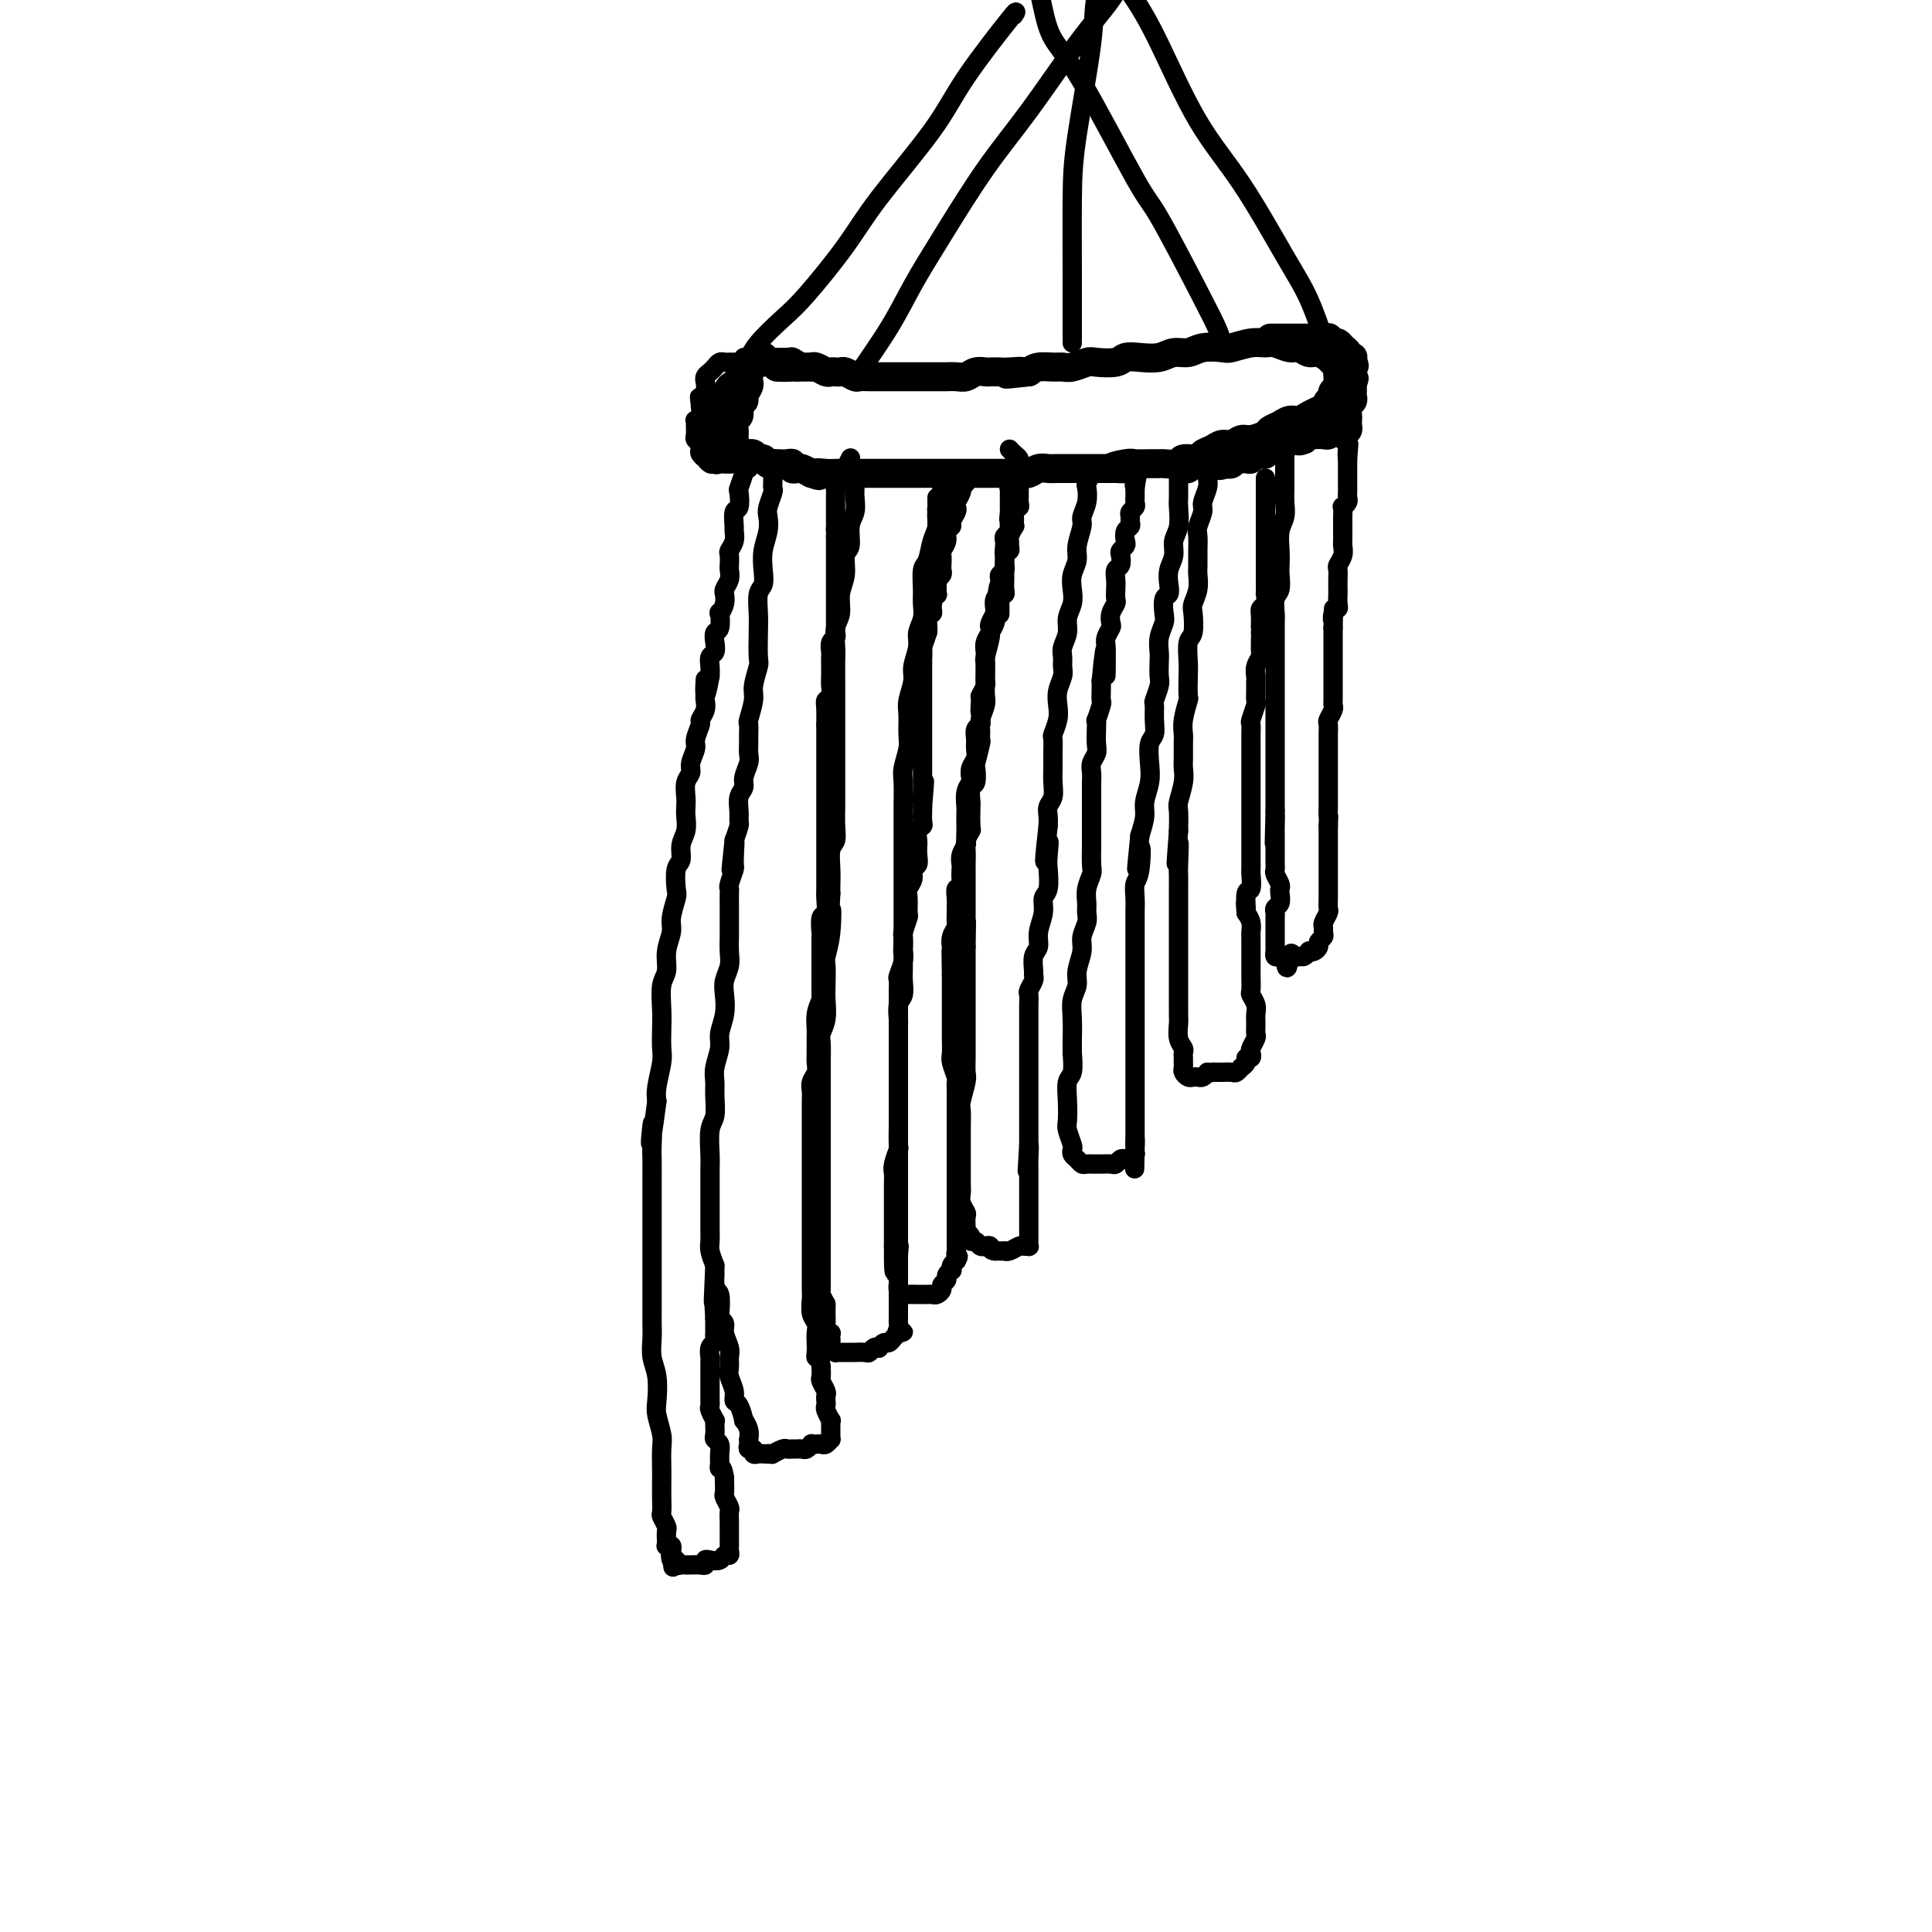 <svg viewBox='0 0 400 400' version='1.1' xmlns='http://www.w3.org/2000/svg' xmlns:xlink='http://www.w3.org/1999/xlink'><g fill='none' stroke='#000000' stroke-width='6' stroke-linecap='round' stroke-linejoin='round'><path d='M155,77c0.009,0.325 0.018,0.651 0,1c-0.018,0.349 -0.061,0.722 0,1c0.061,0.278 0.228,0.460 0,1c-0.228,0.540 -0.849,1.439 -1,2c-0.151,0.561 0.170,0.784 0,1c-0.170,0.216 -0.830,0.425 -1,1c-0.170,0.575 0.151,1.516 0,2c-0.151,0.484 -0.772,0.512 -1,1c-0.228,0.488 -0.062,1.436 0,2c0.062,0.564 0.020,0.742 0,1c-0.020,0.258 -0.017,0.595 0,1c0.017,0.405 0.047,0.879 0,1c-0.047,0.121 -0.171,-0.111 0,0c0.171,0.111 0.637,0.565 1,1c0.363,0.435 0.622,0.853 1,1c0.378,0.147 0.875,0.024 1,0c0.125,-0.024 -0.121,0.050 0,0c0.121,-0.050 0.610,-0.224 1,0c0.390,0.224 0.681,0.844 1,1c0.319,0.156 0.666,-0.154 1,0c0.334,0.154 0.654,0.772 1,1c0.346,0.228 0.719,0.065 1,0c0.281,-0.065 0.471,-0.031 1,0c0.529,0.031 1.398,0.060 2,0c0.602,-0.060 0.938,-0.209 1,0c0.062,0.209 -0.148,0.778 0,1c0.148,0.222 0.655,0.098 1,0c0.345,-0.098 0.527,-0.171 1,0c0.473,0.171 1.236,0.585 2,1'/><path d='M168,98c2.612,0.928 1.142,0.249 1,0c-0.142,-0.249 1.045,-0.067 2,0c0.955,0.067 1.679,0.018 2,0c0.321,-0.018 0.241,-0.005 1,0c0.759,0.005 2.358,0.001 3,0c0.642,-0.001 0.328,-0.000 1,0c0.672,0.000 2.330,0.000 3,0c0.670,-0.000 0.354,-0.000 1,0c0.646,0.000 2.256,0.000 3,0c0.744,-0.000 0.623,-0.000 1,0c0.377,0.000 1.251,0.000 2,0c0.749,-0.000 1.373,-0.000 2,0c0.627,0.000 1.257,0.000 2,0c0.743,-0.000 1.598,-0.000 2,0c0.402,0.000 0.352,0.000 1,0c0.648,-0.000 1.994,-0.000 3,0c1.006,0.000 1.672,0.000 2,0c0.328,-0.000 0.318,-0.000 1,0c0.682,0.000 2.055,0.001 3,0c0.945,-0.001 1.460,-0.004 2,0c0.540,0.004 1.104,0.015 2,0c0.896,-0.015 2.126,-0.057 3,0c0.874,0.057 1.394,0.211 2,0c0.606,-0.211 1.298,-0.789 2,-1c0.702,-0.211 1.414,-0.057 2,0c0.586,0.057 1.044,0.015 2,0c0.956,-0.015 2.408,-0.004 3,0c0.592,0.004 0.324,0.001 1,0c0.676,-0.001 2.297,-0.000 3,0c0.703,0.000 0.486,0.000 1,0c0.514,-0.000 1.757,-0.000 3,0'/><path d='M230,97c9.718,-0.094 3.014,0.171 1,0c-2.014,-0.171 0.662,-0.778 2,-1c1.338,-0.222 1.336,-0.058 2,0c0.664,0.058 1.993,0.012 3,0c1.007,-0.012 1.692,0.012 2,0c0.308,-0.012 0.239,-0.059 1,0c0.761,0.059 2.354,0.223 3,0c0.646,-0.223 0.347,-0.834 1,-1c0.653,-0.166 2.258,0.114 3,0c0.742,-0.114 0.622,-0.623 1,-1c0.378,-0.377 1.255,-0.622 2,-1c0.745,-0.378 1.359,-0.889 2,-1c0.641,-0.111 1.309,0.177 2,0c0.691,-0.177 1.407,-0.821 2,-1c0.593,-0.179 1.065,0.106 2,0c0.935,-0.106 2.333,-0.602 3,-1c0.667,-0.398 0.601,-0.698 1,-1c0.399,-0.302 1.261,-0.605 2,-1c0.739,-0.395 1.355,-0.880 2,-1c0.645,-0.120 1.321,0.127 2,0c0.679,-0.127 1.362,-0.626 2,-1c0.638,-0.374 1.231,-0.622 2,-1c0.769,-0.378 1.712,-0.885 2,-1c0.288,-0.115 -0.081,0.162 0,0c0.081,-0.162 0.610,-0.764 1,-1c0.390,-0.236 0.640,-0.105 1,0c0.360,0.105 0.828,0.183 1,0c0.172,-0.183 0.046,-0.626 0,-1c-0.046,-0.374 -0.013,-0.678 0,-1c0.013,-0.322 0.007,-0.661 0,-1'/><path d='M278,80c4.646,-2.560 1.260,-1.459 0,-1c-1.260,0.459 -0.393,0.278 0,0c0.393,-0.278 0.311,-0.653 0,-1c-0.311,-0.347 -0.852,-0.666 -1,-1c-0.148,-0.334 0.098,-0.682 0,-1c-0.098,-0.318 -0.540,-0.606 -1,-1c-0.460,-0.394 -0.939,-0.894 -1,-1c-0.061,-0.106 0.294,0.183 0,0c-0.294,-0.183 -1.237,-0.837 -2,-1c-0.763,-0.163 -1.345,0.167 -2,0c-0.655,-0.167 -1.385,-0.830 -2,-1c-0.615,-0.170 -1.117,0.154 -2,0c-0.883,-0.154 -2.146,-0.787 -3,-1c-0.854,-0.213 -1.299,-0.006 -2,0c-0.701,0.006 -1.657,-0.191 -3,0c-1.343,0.191 -3.073,0.768 -4,1c-0.927,0.232 -1.051,0.118 -2,0c-0.949,-0.118 -2.722,-0.242 -4,0c-1.278,0.242 -2.062,0.848 -3,1c-0.938,0.152 -2.031,-0.152 -3,0c-0.969,0.152 -1.814,0.759 -3,1c-1.186,0.241 -2.711,0.116 -4,0c-1.289,-0.116 -2.341,-0.223 -3,0c-0.659,0.223 -0.925,0.778 -2,1c-1.075,0.222 -2.958,0.112 -4,0c-1.042,-0.112 -1.241,-0.227 -2,0c-0.759,0.227 -2.076,0.796 -3,1c-0.924,0.204 -1.454,0.044 -2,0c-0.546,-0.044 -1.109,0.026 -2,0c-0.891,-0.026 -2.112,-0.150 -3,0c-0.888,0.150 -1.444,0.575 -2,1'/><path d='M213,77c-8.246,0.928 -3.360,0.249 -2,0c1.360,-0.249 -0.804,-0.068 -2,0c-1.196,0.068 -1.423,0.022 -2,0c-0.577,-0.022 -1.505,-0.020 -2,0c-0.495,0.020 -0.557,0.058 -1,0c-0.443,-0.058 -1.268,-0.212 -2,0c-0.732,0.212 -1.370,0.789 -2,1c-0.630,0.211 -1.253,0.057 -2,0c-0.747,-0.057 -1.618,-0.015 -2,0c-0.382,0.015 -0.276,0.004 -1,0c-0.724,-0.004 -2.278,-0.001 -3,0c-0.722,0.001 -0.612,0.000 -1,0c-0.388,-0.000 -1.273,-0.000 -2,0c-0.727,0.000 -1.297,0.000 -2,0c-0.703,-0.000 -1.540,-0.000 -2,0c-0.460,0.000 -0.542,0.001 -1,0c-0.458,-0.001 -1.292,-0.004 -2,0c-0.708,0.004 -1.289,0.015 -2,0c-0.711,-0.015 -1.552,-0.057 -2,0c-0.448,0.057 -0.501,0.211 -1,0c-0.499,-0.211 -1.442,-0.788 -2,-1c-0.558,-0.212 -0.730,-0.061 -1,0c-0.270,0.061 -0.637,0.030 -1,0c-0.363,-0.030 -0.724,-0.061 -1,0c-0.276,0.061 -0.469,0.212 -1,0c-0.531,-0.212 -1.399,-0.789 -2,-1c-0.601,-0.211 -0.935,-0.057 -1,0c-0.065,0.057 0.137,0.015 0,0c-0.137,-0.015 -0.614,-0.004 -1,0c-0.386,0.004 -0.682,0.001 -1,0c-0.318,-0.001 -0.659,-0.001 -1,0'/><path d='M165,76c-7.649,-0.094 -2.770,0.171 -1,0c1.770,-0.171 0.433,-0.778 0,-1c-0.433,-0.222 0.038,-0.060 0,0c-0.038,0.060 -0.584,0.016 -1,0c-0.416,-0.016 -0.703,-0.004 -1,0c-0.297,0.004 -0.604,0.001 -1,0c-0.396,-0.001 -0.881,0.001 -1,0c-0.119,-0.001 0.130,-0.004 0,0c-0.130,0.004 -0.637,0.015 -1,0c-0.363,-0.015 -0.582,-0.056 -1,0c-0.418,0.056 -1.036,0.207 -1,0c0.036,-0.207 0.724,-0.774 1,-1c0.276,-0.226 0.138,-0.113 0,0'/><path d='M263,70c0.341,0.000 0.683,0.000 1,0c0.317,-0.000 0.610,-0.000 1,0c0.390,0.000 0.877,0.000 1,0c0.123,-0.000 -0.117,-0.000 0,0c0.117,0.000 0.591,0.000 1,0c0.409,-0.000 0.754,-0.000 1,0c0.246,0.000 0.395,0.000 1,0c0.605,-0.000 1.668,-0.000 2,0c0.332,0.000 -0.065,0.000 0,0c0.065,-0.000 0.592,-0.001 1,0c0.408,0.001 0.697,0.004 1,0c0.303,-0.004 0.620,-0.015 1,0c0.380,0.015 0.823,0.056 1,0c0.177,-0.056 0.089,-0.208 0,0c-0.089,0.208 -0.177,0.776 0,1c0.177,0.224 0.621,0.102 1,0c0.379,-0.102 0.694,-0.185 1,0c0.306,0.185 0.604,0.637 1,1c0.396,0.363 0.891,0.636 1,1c0.109,0.364 -0.167,0.819 0,1c0.167,0.181 0.776,0.087 1,0c0.224,-0.087 0.064,-0.168 0,0c-0.064,0.168 -0.032,0.584 0,1'/><path d='M280,75c0.773,0.952 0.207,0.832 0,1c-0.207,0.168 -0.055,0.622 0,1c0.055,0.378 0.015,0.678 0,1c-0.015,0.322 -0.003,0.664 0,1c0.003,0.336 -0.003,0.667 0,1c0.003,0.333 0.015,0.670 0,1c-0.015,0.330 -0.057,0.653 0,1c0.057,0.347 0.211,0.719 0,1c-0.211,0.281 -0.789,0.470 -1,1c-0.211,0.530 -0.056,1.400 0,2c0.056,0.600 0.012,0.931 0,1c-0.012,0.069 0.008,-0.125 0,0c-0.008,0.125 -0.043,0.570 0,1c0.043,0.430 0.165,0.846 0,1c-0.165,0.154 -0.618,0.045 -1,0c-0.382,-0.045 -0.693,-0.026 -1,0c-0.307,0.026 -0.611,0.060 -1,0c-0.389,-0.060 -0.865,-0.212 -1,0c-0.135,0.212 0.070,0.788 0,1c-0.070,0.212 -0.414,0.060 -1,0c-0.586,-0.060 -1.415,-0.026 -2,0c-0.585,0.026 -0.927,0.046 -1,0c-0.073,-0.046 0.122,-0.156 0,0c-0.122,0.156 -0.561,0.578 -1,1'/><path d='M270,91c-1.570,0.614 -0.994,0.151 -1,0c-0.006,-0.151 -0.594,0.012 -1,0c-0.406,-0.012 -0.630,-0.200 -1,0c-0.370,0.200 -0.886,0.786 -1,1c-0.114,0.214 0.176,0.056 0,0c-0.176,-0.056 -0.817,-0.011 -1,0c-0.183,0.011 0.091,-0.011 0,0c-0.091,0.011 -0.546,0.054 -1,0c-0.454,-0.054 -0.905,-0.207 -1,0c-0.095,0.207 0.168,0.773 0,1c-0.168,0.227 -0.766,0.114 -1,0c-0.234,-0.114 -0.105,-0.228 0,0c0.105,0.228 0.187,0.797 0,1c-0.187,0.203 -0.641,0.040 -1,0c-0.359,-0.040 -0.622,0.042 -1,0c-0.378,-0.042 -0.871,-0.207 -1,0c-0.129,0.207 0.106,0.787 0,1c-0.106,0.213 -0.553,0.061 -1,0c-0.447,-0.061 -0.893,-0.030 -1,0c-0.107,0.030 0.126,0.060 0,0c-0.126,-0.060 -0.611,-0.208 -1,0c-0.389,0.208 -0.683,0.774 -1,1c-0.317,0.226 -0.659,0.113 -1,0'/><path d='M254,96c-2.597,0.772 -1.088,0.203 -1,0c0.088,-0.203 -1.244,-0.041 -2,0c-0.756,0.041 -0.935,-0.041 -1,0c-0.065,0.041 -0.018,0.203 0,0c0.018,-0.203 0.005,-0.772 0,-1c-0.005,-0.228 -0.003,-0.114 0,0'/><path d='M271,87c0.342,0.006 0.684,0.013 1,0c0.316,-0.013 0.607,-0.045 1,0c0.393,0.045 0.889,0.166 1,0c0.111,-0.166 -0.163,-0.618 0,-1c0.163,-0.382 0.762,-0.694 1,-1c0.238,-0.306 0.115,-0.607 0,-1c-0.115,-0.393 -0.223,-0.879 0,-1c0.223,-0.121 0.778,0.121 1,0c0.222,-0.121 0.112,-0.606 0,-1c-0.112,-0.394 -0.226,-0.697 0,-1c0.226,-0.303 0.792,-0.606 1,-1c0.208,-0.394 0.057,-0.879 0,-1c-0.057,-0.121 -0.019,0.123 0,0c0.019,-0.123 0.019,-0.611 0,-1c-0.019,-0.389 -0.057,-0.679 0,-1c0.057,-0.321 0.208,-0.674 0,-1c-0.208,-0.326 -0.774,-0.626 -1,-1c-0.226,-0.374 -0.112,-0.822 0,-1c0.112,-0.178 0.223,-0.086 0,0c-0.223,0.086 -0.778,0.168 -1,0c-0.222,-0.168 -0.111,-0.584 0,-1'/><path d='M275,73c-0.311,-1.000 -0.089,-1.000 0,-1c0.089,0.000 0.044,0.000 0,0'/><path d='M253,95c0.089,0.030 0.179,0.061 0,0c-0.179,-0.061 -0.626,-0.212 -1,0c-0.374,0.212 -0.674,0.789 -1,1c-0.326,0.211 -0.679,0.055 -1,0c-0.321,-0.055 -0.611,-0.011 -1,0c-0.389,0.011 -0.879,-0.011 -1,0c-0.121,0.011 0.125,0.055 0,0c-0.125,-0.055 -0.621,-0.211 -1,0c-0.379,0.211 -0.640,0.788 -1,1c-0.360,0.212 -0.817,0.061 -1,0c-0.183,-0.061 -0.091,-0.030 0,0'/></g>
<g fill='none' stroke='#000000' stroke-width='4' stroke-linecap='round' stroke-linejoin='round'><path d='M266,94c-0.000,0.351 -0.000,0.702 0,1c0.000,0.298 0.001,0.544 0,1c-0.001,0.456 -0.004,1.121 0,2c0.004,0.879 0.015,1.971 0,3c-0.015,1.029 -0.057,1.995 0,3c0.057,1.005 0.211,2.050 0,3c-0.211,0.950 -0.788,1.806 -1,3c-0.212,1.194 -0.061,2.728 0,4c0.061,1.272 0.030,2.284 0,3c-0.030,0.716 -0.061,1.136 0,2c0.061,0.864 0.212,2.172 0,3c-0.212,0.828 -0.789,1.174 -1,2c-0.211,0.826 -0.057,2.131 0,3c0.057,0.869 0.015,1.303 0,2c-0.015,0.697 -0.004,1.657 0,3c0.004,1.343 0.001,3.070 0,4c-0.001,0.930 -0.000,1.064 0,2c0.000,0.936 0.000,2.673 0,4c-0.000,1.327 -0.000,2.243 0,3c0.000,0.757 0.000,1.356 0,2c-0.000,0.644 -0.000,1.332 0,2c0.000,0.668 0.000,1.316 0,2c-0.000,0.684 -0.000,1.406 0,2c0.000,0.594 0.000,1.062 0,2c-0.000,0.938 -0.000,2.347 0,3c0.000,0.653 0.000,0.549 0,1c-0.000,0.451 -0.000,1.455 0,2c0.000,0.545 0.000,0.631 0,1c-0.000,0.369 -0.000,1.023 0,2c0.000,0.977 0.000,2.279 0,3c-0.000,0.721 -0.000,0.860 0,1'/><path d='M264,168c-0.309,11.863 -0.083,4.521 0,2c0.083,-2.521 0.022,-0.220 0,1c-0.022,1.220 -0.006,1.359 0,2c0.006,0.641 0.002,1.783 0,2c-0.002,0.217 -0.002,-0.490 0,0c0.002,0.490 0.004,2.176 0,3c-0.004,0.824 -0.015,0.784 0,1c0.015,0.216 0.056,0.687 0,1c-0.056,0.313 -0.210,0.469 0,1c0.210,0.531 0.785,1.438 1,2c0.215,0.562 0.072,0.781 0,1c-0.072,0.219 -0.072,0.439 0,1c0.072,0.561 0.215,1.464 0,2c-0.215,0.536 -0.790,0.707 -1,1c-0.210,0.293 -0.056,0.708 0,1c0.056,0.292 0.015,0.459 0,1c-0.015,0.541 -0.004,1.454 0,2c0.004,0.546 0.001,0.725 0,1c-0.001,0.275 -0.000,0.647 0,1c0.000,0.353 -0.001,0.687 0,1c0.001,0.313 0.003,0.606 0,1c-0.003,0.394 -0.011,0.890 0,1c0.011,0.110 0.042,-0.167 0,0c-0.042,0.167 -0.155,0.777 0,1c0.155,0.223 0.580,0.060 1,0c0.420,-0.060 0.834,-0.017 1,0c0.166,0.017 0.083,0.009 0,0'/><path d='M266,198c0.488,4.640 0.709,1.240 1,0c0.291,-1.240 0.652,-0.318 1,0c0.348,0.318 0.685,0.034 1,0c0.315,-0.034 0.610,0.184 1,0c0.390,-0.184 0.874,-0.770 1,-1c0.126,-0.230 -0.106,-0.103 0,0c0.106,0.103 0.550,0.182 1,0c0.450,-0.182 0.905,-0.627 1,-1c0.095,-0.373 -0.172,-0.676 0,-1c0.172,-0.324 0.782,-0.668 1,-1c0.218,-0.332 0.044,-0.651 0,-1c-0.044,-0.349 0.041,-0.726 0,-1c-0.041,-0.274 -0.207,-0.444 0,-1c0.207,-0.556 0.788,-1.499 1,-2c0.212,-0.501 0.057,-0.559 0,-1c-0.057,-0.441 -0.015,-1.265 0,-2c0.015,-0.735 0.004,-1.379 0,-2c-0.004,-0.621 -0.001,-1.217 0,-2c0.001,-0.783 0.000,-1.753 0,-2c-0.000,-0.247 -0.000,0.228 0,0c0.000,-0.228 0.000,-1.160 0,-2c-0.000,-0.840 -0.000,-1.587 0,-2c0.000,-0.413 0.000,-0.492 0,-1c-0.000,-0.508 -0.000,-1.444 0,-2c0.000,-0.556 0.000,-0.730 0,-1c-0.000,-0.270 -0.000,-0.635 0,-1'/><path d='M275,171c0.155,-3.878 0.041,-2.071 0,-2c-0.041,0.071 -0.011,-1.592 0,-2c0.011,-0.408 0.003,0.439 0,0c-0.003,-0.439 -0.001,-2.163 0,-3c0.001,-0.837 0.000,-0.786 0,-1c-0.000,-0.214 -0.000,-0.691 0,-1c0.000,-0.309 0.000,-0.449 0,-1c-0.000,-0.551 0.000,-1.514 0,-2c-0.000,-0.486 -0.000,-0.496 0,-1c0.000,-0.504 0.000,-1.501 0,-2c-0.000,-0.499 -0.001,-0.500 0,-1c0.001,-0.500 0.004,-1.500 0,-2c-0.004,-0.500 -0.015,-0.501 0,-1c0.015,-0.499 0.057,-1.494 0,-2c-0.057,-0.506 -0.211,-0.521 0,-1c0.211,-0.479 0.789,-1.422 1,-2c0.211,-0.578 0.057,-0.789 0,-1c-0.057,-0.211 -0.015,-0.420 0,-1c0.015,-0.580 0.004,-1.530 0,-2c-0.004,-0.470 -0.001,-0.458 0,-1c0.001,-0.542 0.000,-1.637 0,-2c-0.000,-0.363 -0.000,0.005 0,0c0.000,-0.005 0.000,-0.383 0,-1c-0.000,-0.617 -0.000,-1.473 0,-2c0.000,-0.527 0.000,-0.723 0,-1c-0.000,-0.277 -0.000,-0.634 0,-1c0.000,-0.366 0.000,-0.742 0,-1c-0.000,-0.258 -0.000,-0.399 0,-1c0.000,-0.601 0.000,-1.662 0,-2c-0.000,-0.338 -0.000,0.046 0,0c0.000,-0.046 0.000,-0.523 0,-1'/><path d='M276,130c0.171,-6.749 0.098,-3.122 0,-2c-0.098,1.122 -0.222,-0.262 0,-1c0.222,-0.738 0.792,-0.830 1,-1c0.208,-0.170 0.056,-0.417 0,-1c-0.056,-0.583 -0.016,-1.503 0,-2c0.016,-0.497 0.008,-0.569 0,-1c-0.008,-0.431 -0.016,-1.219 0,-2c0.016,-0.781 0.057,-1.556 0,-2c-0.057,-0.444 -0.211,-0.556 0,-1c0.211,-0.444 0.789,-1.219 1,-2c0.211,-0.781 0.057,-1.567 0,-2c-0.057,-0.433 -0.015,-0.512 0,-1c0.015,-0.488 0.004,-1.386 0,-2c-0.004,-0.614 -0.001,-0.943 0,-1c0.001,-0.057 -0.001,0.157 0,0c0.001,-0.157 0.004,-0.686 0,-1c-0.004,-0.314 -0.015,-0.413 0,-1c0.015,-0.587 0.057,-1.663 0,-2c-0.057,-0.337 -0.211,0.063 0,0c0.211,-0.063 0.789,-0.591 1,-1c0.211,-0.409 0.057,-0.701 0,-1c-0.057,-0.299 -0.015,-0.605 0,-1c0.015,-0.395 0.004,-0.879 0,-1c-0.004,-0.121 -0.001,0.123 0,0c0.001,-0.123 0.000,-0.611 0,-1c-0.000,-0.389 -0.000,-0.678 0,-1c0.000,-0.322 0.000,-0.677 0,-1c-0.000,-0.323 -0.000,-0.612 0,-1c0.000,-0.388 0.000,-0.874 0,-1c-0.000,-0.126 -0.000,0.107 0,0c0.000,-0.107 0.000,-0.553 0,-1'/><path d='M279,95c0.468,-5.593 0.140,-2.076 0,-1c-0.140,1.076 -0.090,-0.289 0,-1c0.090,-0.711 0.221,-0.768 0,-1c-0.221,-0.232 -0.795,-0.640 -1,-1c-0.205,-0.360 -0.041,-0.671 0,-1c0.041,-0.329 -0.041,-0.676 0,-1c0.041,-0.324 0.203,-0.626 0,-1c-0.203,-0.374 -0.772,-0.821 -1,-1c-0.228,-0.179 -0.114,-0.089 0,0'/><path d='M250,96c0.001,-0.088 0.001,-0.176 0,0c-0.001,0.176 -0.004,0.618 0,1c0.004,0.382 0.016,0.706 0,1c-0.016,0.294 -0.061,0.558 0,1c0.061,0.442 0.227,1.062 0,2c-0.227,0.938 -0.845,2.193 -1,3c-0.155,0.807 0.155,1.165 0,2c-0.155,0.835 -0.774,2.148 -1,3c-0.226,0.852 -0.060,1.242 0,2c0.060,0.758 0.012,1.884 0,3c-0.012,1.116 0.011,2.222 0,3c-0.011,0.778 -0.054,1.228 0,2c0.054,0.772 0.207,1.867 0,3c-0.207,1.133 -0.773,2.303 -1,3c-0.227,0.697 -0.113,0.922 0,2c0.113,1.078 0.226,3.008 0,4c-0.226,0.992 -0.792,1.047 -1,2c-0.208,0.953 -0.060,2.804 0,4c0.060,1.196 0.030,1.738 0,3c-0.030,1.262 -0.061,3.243 0,4c0.061,0.757 0.212,0.290 0,1c-0.212,0.710 -0.789,2.598 -1,4c-0.211,1.402 -0.055,2.316 0,3c0.055,0.684 0.011,1.136 0,2c-0.011,0.864 0.011,2.141 0,3c-0.011,0.859 -0.055,1.299 0,2c0.055,0.701 0.211,1.662 0,3c-0.211,1.338 -0.788,3.053 -1,4c-0.212,0.947 -0.061,1.128 0,2c0.061,0.872 0.030,2.436 0,4'/><path d='M244,172c-0.928,12.217 -0.249,4.758 0,3c0.249,-1.758 0.067,2.184 0,4c-0.067,1.816 -0.018,1.506 0,2c0.018,0.494 0.005,1.794 0,3c-0.005,1.206 -0.001,2.319 0,3c0.001,0.681 0.000,0.930 0,2c-0.000,1.070 -0.000,2.961 0,4c0.000,1.039 0.000,1.224 0,2c-0.000,0.776 -0.000,2.141 0,3c0.000,0.859 0.000,1.212 0,2c-0.000,0.788 -0.001,2.010 0,3c0.001,0.990 0.004,1.746 0,3c-0.004,1.254 -0.015,3.004 0,4c0.015,0.996 0.057,1.236 0,2c-0.057,0.764 -0.211,2.050 0,3c0.211,0.950 0.789,1.564 1,2c0.211,0.436 0.056,0.694 0,1c-0.056,0.306 -0.012,0.660 0,1c0.012,0.340 -0.008,0.665 0,1c0.008,0.335 0.044,0.678 0,1c-0.044,0.322 -0.166,0.623 0,1c0.166,0.377 0.622,0.830 1,1c0.378,0.170 0.679,0.056 1,0c0.321,-0.056 0.663,-0.053 1,0c0.337,0.053 0.668,0.158 1,0c0.332,-0.158 0.666,-0.579 1,-1'/><path d='M250,222c0.958,0.155 0.852,0.041 1,0c0.148,-0.041 0.550,-0.010 1,0c0.450,0.010 0.948,-0.001 1,0c0.052,0.001 -0.341,0.015 0,0c0.341,-0.015 1.416,-0.059 2,0c0.584,0.059 0.677,0.222 1,0c0.323,-0.222 0.875,-0.829 1,-1c0.125,-0.171 -0.176,0.095 0,0c0.176,-0.095 0.831,-0.549 1,-1c0.169,-0.451 -0.147,-0.898 0,-1c0.147,-0.102 0.757,0.142 1,0c0.243,-0.142 0.118,-0.671 0,-1c-0.118,-0.329 -0.228,-0.458 0,-1c0.228,-0.542 0.794,-1.496 1,-2c0.206,-0.504 0.051,-0.559 0,-1c-0.051,-0.441 0.000,-1.268 0,-2c-0.000,-0.732 -0.053,-1.369 0,-2c0.053,-0.631 0.210,-1.255 0,-2c-0.210,-0.745 -0.788,-1.612 -1,-2c-0.212,-0.388 -0.057,-0.297 0,-1c0.057,-0.703 0.015,-2.201 0,-3c-0.015,-0.799 -0.004,-0.901 0,-1c0.004,-0.099 0.001,-0.197 0,-1c-0.001,-0.803 0.001,-2.312 0,-3c-0.001,-0.688 -0.003,-0.554 0,-1c0.003,-0.446 0.011,-1.470 0,-2c-0.011,-0.530 -0.041,-0.566 0,-1c0.041,-0.434 0.155,-1.267 0,-2c-0.155,-0.733 -0.577,-1.367 -1,-2'/><path d='M258,189c-0.293,-3.916 -0.026,-1.205 0,-1c0.026,0.205 -0.189,-2.094 0,-3c0.189,-0.906 0.783,-0.418 1,-1c0.217,-0.582 0.058,-2.234 0,-3c-0.058,-0.766 -0.016,-0.647 0,-1c0.016,-0.353 0.004,-1.177 0,-2c-0.004,-0.823 -0.001,-1.643 0,-2c0.001,-0.357 0.000,-0.251 0,-1c-0.000,-0.749 -0.000,-2.354 0,-3c0.000,-0.646 0.000,-0.334 0,-1c-0.000,-0.666 -0.000,-2.309 0,-3c0.000,-0.691 0.000,-0.431 0,-1c-0.000,-0.569 -0.000,-1.968 0,-3c0.000,-1.032 0.000,-1.698 0,-2c-0.000,-0.302 -0.000,-0.240 0,-1c0.000,-0.760 0.000,-2.340 0,-3c-0.000,-0.660 -0.001,-0.398 0,-1c0.001,-0.602 0.004,-2.067 0,-3c-0.004,-0.933 -0.015,-1.334 0,-2c0.015,-0.666 0.057,-1.596 0,-2c-0.057,-0.404 -0.211,-0.283 0,-1c0.211,-0.717 0.789,-2.271 1,-3c0.211,-0.729 0.056,-0.632 0,-1c-0.056,-0.368 -0.011,-1.202 0,-2c0.011,-0.798 -0.011,-1.560 0,-2c0.011,-0.440 0.056,-0.559 0,-1c-0.056,-0.441 -0.211,-1.204 0,-2c0.211,-0.796 0.789,-1.626 1,-2c0.211,-0.374 0.057,-0.293 0,-1c-0.057,-0.707 -0.016,-2.202 0,-3c0.016,-0.798 0.008,-0.899 0,-1'/><path d='M261,131c0.460,-9.396 0.109,-3.884 0,-2c-0.109,1.884 0.023,0.142 0,-1c-0.023,-1.142 -0.202,-1.685 0,-2c0.202,-0.315 0.786,-0.403 1,-1c0.214,-0.597 0.057,-1.705 0,-2c-0.057,-0.295 -0.015,0.221 0,0c0.015,-0.221 0.004,-1.181 0,-2c-0.004,-0.819 -0.001,-1.497 0,-2c0.001,-0.503 0.000,-0.830 0,-1c-0.000,-0.170 -0.000,-0.182 0,-1c0.000,-0.818 0.000,-2.443 0,-3c-0.000,-0.557 -0.000,-0.047 0,0c0.000,0.047 0.000,-0.369 0,-1c-0.000,-0.631 -0.000,-1.479 0,-2c0.000,-0.521 0.000,-0.717 0,-1c-0.000,-0.283 -0.000,-0.654 0,-1c0.000,-0.346 0.000,-0.666 0,-1c-0.000,-0.334 -0.000,-0.680 0,-1c0.000,-0.320 0.000,-0.614 0,-1c-0.000,-0.386 -0.000,-0.864 0,-1c0.000,-0.136 0.000,0.069 0,0c-0.000,-0.069 -0.000,-0.414 0,-1c0.000,-0.586 0.000,-1.415 0,-2c-0.000,-0.585 -0.000,-0.928 0,-1c0.000,-0.072 0.000,0.125 0,0c-0.000,-0.125 -0.000,-0.572 0,-1c0.000,-0.428 0.000,-0.837 0,-1c-0.000,-0.163 0.000,-0.082 0,0'/><path d='M244,96c-0.000,0.348 -0.000,0.696 0,1c0.000,0.304 0.001,0.563 0,1c-0.001,0.437 -0.004,1.050 0,2c0.004,0.950 0.016,2.235 0,3c-0.016,0.765 -0.061,1.009 0,2c0.061,0.991 0.226,2.730 0,4c-0.226,1.270 -0.844,2.071 -1,3c-0.156,0.929 0.151,1.987 0,3c-0.151,1.013 -0.759,1.980 -1,3c-0.241,1.020 -0.116,2.093 0,3c0.116,0.907 0.224,1.649 0,2c-0.224,0.351 -0.778,0.310 -1,1c-0.222,0.690 -0.112,2.109 0,3c0.112,0.891 0.226,1.254 0,2c-0.226,0.746 -0.792,1.875 -1,3c-0.208,1.125 -0.060,2.246 0,3c0.060,0.754 0.030,1.142 0,2c-0.030,0.858 -0.061,2.186 0,3c0.061,0.814 0.213,1.114 0,2c-0.213,0.886 -0.793,2.357 -1,3c-0.207,0.643 -0.042,0.457 0,1c0.042,0.543 -0.040,1.814 0,3c0.040,1.186 0.203,2.289 0,3c-0.203,0.711 -0.772,1.032 -1,2c-0.228,0.968 -0.116,2.583 0,4c0.116,1.417 0.237,2.638 0,4c-0.237,1.362 -0.833,2.867 -1,4c-0.167,1.133 0.095,1.895 0,3c-0.095,1.105 -0.548,2.552 -1,4'/><path d='M236,173c-1.254,12.387 -0.389,4.853 0,3c0.389,-1.853 0.300,1.975 0,4c-0.300,2.025 -0.813,2.249 -1,3c-0.187,0.751 -0.050,2.030 0,3c0.050,0.970 0.013,1.632 0,3c-0.013,1.368 -0.004,3.443 0,4c0.004,0.557 0.001,-0.404 0,0c-0.001,0.404 -0.000,2.174 0,3c0.000,0.826 0.000,0.710 0,1c-0.000,0.290 -0.000,0.988 0,2c0.000,1.012 0.000,2.340 0,3c-0.000,0.660 -0.000,0.652 0,1c0.000,0.348 0.000,1.052 0,2c-0.000,0.948 -0.000,2.140 0,3c0.000,0.860 0.000,1.386 0,2c-0.000,0.614 -0.000,1.314 0,2c0.000,0.686 0.000,1.356 0,2c-0.000,0.644 -0.000,1.262 0,2c0.000,0.738 0.000,1.597 0,2c-0.000,0.403 -0.000,0.350 0,1c0.000,0.650 0.000,2.005 0,3c-0.000,0.995 -0.000,1.631 0,2c0.000,0.369 0.000,0.470 0,1c-0.000,0.530 -0.000,1.490 0,2c0.000,0.510 0.000,0.571 0,1c0.000,0.429 0.000,1.228 0,2c0.000,0.772 0.000,1.519 0,2c0.000,0.481 0.000,0.696 0,1c0.000,0.304 0.000,0.697 0,1c0.000,0.303 0.000,0.515 0,1c0.000,0.485 0.000,1.242 0,2'/><path d='M235,237c-0.156,9.858 -0.045,2.501 0,0c0.045,-2.501 0.023,-0.148 0,1c-0.023,1.148 -0.048,1.091 0,1c0.048,-0.091 0.167,-0.217 0,0c-0.167,0.217 -0.621,0.776 -1,1c-0.379,0.224 -0.683,0.113 -1,0c-0.317,-0.113 -0.648,-0.226 -1,0c-0.352,0.226 -0.725,0.793 -1,1c-0.275,0.207 -0.451,0.056 -1,0c-0.549,-0.056 -1.471,-0.015 -2,0c-0.529,0.015 -0.667,0.005 -1,0c-0.333,-0.005 -0.863,-0.004 -1,0c-0.137,0.004 0.117,0.012 0,0c-0.117,-0.012 -0.606,-0.045 -1,0c-0.394,0.045 -0.693,0.169 -1,0c-0.307,-0.169 -0.622,-0.630 -1,-1c-0.378,-0.370 -0.819,-0.650 -1,-1c-0.181,-0.350 -0.101,-0.771 0,-1c0.101,-0.229 0.222,-0.268 0,-1c-0.222,-0.732 -0.788,-2.158 -1,-3c-0.212,-0.842 -0.071,-1.098 0,-2c0.071,-0.902 0.070,-2.448 0,-4c-0.070,-1.552 -0.211,-3.110 0,-4c0.211,-0.890 0.775,-1.111 1,-2c0.225,-0.889 0.113,-2.444 0,-4'/><path d='M222,218c-0.005,-3.740 -0.016,-2.590 0,-3c0.016,-0.410 0.061,-2.382 0,-4c-0.061,-1.618 -0.228,-2.883 0,-4c0.228,-1.117 0.849,-2.085 1,-3c0.151,-0.915 -0.170,-1.778 0,-3c0.170,-1.222 0.830,-2.802 1,-4c0.170,-1.198 -0.152,-2.014 0,-3c0.152,-0.986 0.776,-2.141 1,-3c0.224,-0.859 0.046,-1.421 0,-2c-0.046,-0.579 0.040,-1.174 0,-2c-0.040,-0.826 -0.207,-1.883 0,-3c0.207,-1.117 0.788,-2.295 1,-3c0.212,-0.705 0.057,-0.937 0,-2c-0.057,-1.063 -0.015,-2.956 0,-4c0.015,-1.044 0.004,-1.238 0,-2c-0.004,-0.762 -0.001,-2.091 0,-3c0.001,-0.909 0.001,-1.398 0,-2c-0.001,-0.602 -0.001,-1.316 0,-2c0.001,-0.684 0.004,-1.338 0,-2c-0.004,-0.662 -0.015,-1.331 0,-2c0.015,-0.669 0.057,-1.337 0,-2c-0.057,-0.663 -0.211,-1.321 0,-2c0.211,-0.679 0.788,-1.380 1,-2c0.212,-0.620 0.061,-1.157 0,-2c-0.061,-0.843 -0.030,-1.990 0,-3c0.030,-1.010 0.061,-1.884 0,-2c-0.061,-0.116 -0.212,0.527 0,0c0.212,-0.527 0.789,-2.224 1,-3c0.211,-0.776 0.057,-0.632 0,-1c-0.057,-0.368 -0.016,-1.248 0,-2c0.016,-0.752 0.008,-1.376 0,-2'/><path d='M228,141c1.154,-12.253 1.040,-4.385 1,-2c-0.040,2.385 -0.007,-0.713 0,-2c0.007,-1.287 -0.012,-0.764 0,-1c0.012,-0.236 0.055,-1.232 0,-2c-0.055,-0.768 -0.207,-1.309 0,-2c0.207,-0.691 0.773,-1.532 1,-2c0.227,-0.468 0.113,-0.562 0,-1c-0.113,-0.438 -0.226,-1.219 0,-2c0.226,-0.781 0.792,-1.561 1,-2c0.208,-0.439 0.060,-0.536 0,-1c-0.060,-0.464 -0.030,-1.294 0,-2c0.030,-0.706 0.060,-1.288 0,-2c-0.060,-0.712 -0.208,-1.553 0,-2c0.208,-0.447 0.774,-0.500 1,-1c0.226,-0.500 0.112,-1.447 0,-2c-0.112,-0.553 -0.222,-0.711 0,-1c0.222,-0.289 0.777,-0.707 1,-1c0.223,-0.293 0.112,-0.460 0,-1c-0.112,-0.540 -0.227,-1.454 0,-2c0.227,-0.546 0.797,-0.724 1,-1c0.203,-0.276 0.040,-0.651 0,-1c-0.040,-0.349 0.042,-0.671 0,-1c-0.042,-0.329 -0.207,-0.665 0,-1c0.207,-0.335 0.788,-0.668 1,-1c0.212,-0.332 0.057,-0.664 0,-1c-0.057,-0.336 -0.015,-0.678 0,-1c0.015,-0.322 0.004,-0.625 0,-1c-0.004,-0.375 -0.001,-0.821 0,-1c0.001,-0.179 0.001,-0.089 0,0'/><path d='M235,101c1.083,-6.366 0.290,-2.280 0,-1c-0.290,1.280 -0.078,-0.244 0,-1c0.078,-0.756 0.021,-0.742 0,-1c-0.021,-0.258 -0.006,-0.788 0,-1c0.006,-0.212 0.003,-0.106 0,0'/><path d='M226,97c0.111,0.208 0.222,0.416 0,1c-0.222,0.584 -0.776,1.544 -1,2c-0.224,0.456 -0.117,0.408 0,1c0.117,0.592 0.242,1.824 0,3c-0.242,1.176 -0.853,2.296 -1,3c-0.147,0.704 0.171,0.993 0,2c-0.171,1.007 -0.829,2.734 -1,4c-0.171,1.266 0.146,2.071 0,3c-0.146,0.929 -0.756,1.981 -1,3c-0.244,1.019 -0.122,2.006 0,3c0.122,0.994 0.243,1.995 0,3c-0.243,1.005 -0.850,2.013 -1,3c-0.150,0.987 0.157,1.954 0,3c-0.157,1.046 -0.778,2.170 -1,3c-0.222,0.830 -0.046,1.366 0,2c0.046,0.634 -0.039,1.365 0,2c0.039,0.635 0.203,1.172 0,2c-0.203,0.828 -0.772,1.946 -1,3c-0.228,1.054 -0.114,2.043 0,3c0.114,0.957 0.227,1.884 0,3c-0.227,1.116 -0.793,2.423 -1,3c-0.207,0.577 -0.054,0.423 0,1c0.054,0.577 0.011,1.884 0,3c-0.011,1.116 0.011,2.042 0,3c-0.011,0.958 -0.055,1.947 0,3c0.055,1.053 0.211,2.169 0,3c-0.211,0.831 -0.788,1.378 -1,2c-0.212,0.622 -0.061,1.321 0,2c0.061,0.679 0.030,1.340 0,2'/><path d='M217,171c-1.394,12.265 -0.377,5.929 0,4c0.377,-1.929 0.116,0.549 0,2c-0.116,1.451 -0.088,1.876 0,3c0.088,1.124 0.235,2.949 0,4c-0.235,1.051 -0.851,1.330 -1,2c-0.149,0.670 0.170,1.731 0,3c-0.170,1.269 -0.831,2.746 -1,4c-0.169,1.254 0.152,2.285 0,3c-0.152,0.715 -0.776,1.113 -1,2c-0.224,0.887 -0.046,2.264 0,3c0.046,0.736 -0.040,0.830 0,1c0.040,0.170 0.207,0.417 0,1c-0.207,0.583 -0.788,1.503 -1,2c-0.212,0.497 -0.057,0.570 0,1c0.057,0.430 0.015,1.217 0,2c-0.015,0.783 -0.004,1.560 0,2c0.004,0.440 0.001,0.541 0,1c-0.001,0.459 -0.000,1.274 0,2c0.000,0.726 0.000,1.363 0,2c-0.000,0.637 -0.000,1.273 0,2c0.000,0.727 0.000,1.546 0,2c-0.000,0.454 -0.000,0.544 0,1c0.000,0.456 0.000,1.276 0,2c-0.000,0.724 -0.000,1.350 0,2c0.000,0.650 0.000,1.324 0,2c-0.000,0.676 -0.000,1.354 0,2c0.000,0.646 0.000,1.259 0,2c-0.000,0.741 -0.000,1.611 0,2c0.000,0.389 0.000,0.297 0,1c-0.000,0.703 -0.000,2.201 0,3c0.000,0.799 0.000,0.900 0,1'/><path d='M213,237c-0.619,10.329 -0.166,3.153 0,1c0.166,-2.153 0.044,0.718 0,2c-0.044,1.282 -0.012,0.975 0,1c0.012,0.025 0.003,0.383 0,1c-0.003,0.617 -0.001,1.493 0,2c0.001,0.507 0.000,0.646 0,1c-0.000,0.354 -0.000,0.922 0,1c0.000,0.078 0.000,-0.335 0,0c-0.000,0.335 -0.000,1.417 0,2c0.000,0.583 0.000,0.667 0,1c-0.000,0.333 0.000,0.915 0,1c-0.000,0.085 -0.000,-0.327 0,0c0.000,0.327 0.000,1.393 0,2c-0.000,0.607 -0.000,0.754 0,1c0.000,0.246 0.000,0.590 0,1c-0.000,0.410 -0.000,0.884 0,1c0.000,0.116 0.001,-0.127 0,0c-0.001,0.127 -0.003,0.623 0,1c0.003,0.377 0.013,0.636 0,1c-0.013,0.364 -0.048,0.833 0,1c0.048,0.167 0.181,0.031 0,0c-0.181,-0.031 -0.674,0.044 -1,0c-0.326,-0.044 -0.485,-0.208 -1,0c-0.515,0.208 -1.385,0.788 -2,1c-0.615,0.212 -0.973,0.057 -1,0c-0.027,-0.057 0.278,-0.016 0,0c-0.278,0.016 -1.139,0.008 -2,0'/><path d='M206,259c-1.245,-0.073 -0.858,-0.756 -1,-1c-0.142,-0.244 -0.813,-0.051 -1,0c-0.187,0.051 0.108,-0.042 0,0c-0.108,0.042 -0.621,0.217 -1,0c-0.379,-0.217 -0.623,-0.828 -1,-1c-0.377,-0.172 -0.885,0.096 -1,0c-0.115,-0.096 0.165,-0.554 0,-1c-0.165,-0.446 -0.775,-0.878 -1,-1c-0.225,-0.122 -0.064,0.067 0,0c0.064,-0.067 0.031,-0.389 0,-1c-0.031,-0.611 -0.061,-1.513 0,-2c0.061,-0.487 0.212,-0.561 0,-1c-0.212,-0.439 -0.789,-1.243 -1,-2c-0.211,-0.757 -0.057,-1.466 0,-2c0.057,-0.534 0.015,-0.894 0,-2c-0.015,-1.106 -0.004,-2.958 0,-4c0.004,-1.042 -0.000,-1.274 0,-2c0.000,-0.726 0.004,-1.945 0,-3c-0.004,-1.055 -0.015,-1.944 0,-3c0.015,-1.056 0.057,-2.277 0,-3c-0.057,-0.723 -0.211,-0.948 0,-2c0.211,-1.052 0.789,-2.931 1,-4c0.211,-1.069 0.057,-1.330 0,-2c-0.057,-0.670 -0.015,-1.750 0,-3c0.015,-1.250 0.004,-2.669 0,-4c-0.004,-1.331 -0.001,-2.572 0,-4c0.001,-1.428 0.000,-3.043 0,-4c-0.000,-0.957 -0.000,-1.257 0,-2c0.000,-0.743 0.000,-1.931 0,-3c-0.000,-1.069 -0.000,-2.020 0,-3c0.000,-0.980 0.000,-1.990 0,-3'/><path d='M200,196c0.155,-8.778 0.041,-4.224 0,-3c-0.041,1.224 -0.011,-0.883 0,-2c0.011,-1.117 0.003,-1.243 0,-2c-0.003,-0.757 -0.001,-2.146 0,-3c0.001,-0.854 -0.001,-1.173 0,-2c0.001,-0.827 0.004,-2.163 0,-3c-0.004,-0.837 -0.015,-1.177 0,-2c0.015,-0.823 0.057,-2.130 0,-3c-0.057,-0.870 -0.211,-1.302 0,-2c0.211,-0.698 0.788,-1.662 1,-2c0.212,-0.338 0.061,-0.049 0,-1c-0.061,-0.951 -0.030,-3.142 0,-4c0.030,-0.858 0.060,-0.384 0,-1c-0.060,-0.616 -0.208,-2.323 0,-3c0.208,-0.677 0.774,-0.323 1,-1c0.226,-0.677 0.113,-2.384 0,-3c-0.113,-0.616 -0.228,-0.142 0,-1c0.228,-0.858 0.797,-3.049 1,-4c0.203,-0.951 0.040,-0.662 0,-1c-0.040,-0.338 0.042,-1.302 0,-2c-0.042,-0.698 -0.207,-1.131 0,-2c0.207,-0.869 0.788,-2.174 1,-3c0.212,-0.826 0.056,-1.174 0,-2c-0.056,-0.826 -0.011,-2.131 0,-3c0.011,-0.869 -0.012,-1.303 0,-2c0.012,-0.697 0.060,-1.657 0,-2c-0.060,-0.343 -0.226,-0.070 0,-1c0.226,-0.930 0.844,-3.064 1,-4c0.156,-0.936 -0.150,-0.675 0,-1c0.150,-0.325 0.757,-1.236 1,-2c0.243,-0.764 0.121,-1.382 0,-2'/><path d='M206,127c1.150,-10.873 1.026,-3.556 1,-1c-0.026,2.556 0.046,0.352 0,-1c-0.046,-1.352 -0.208,-1.854 0,-2c0.208,-0.146 0.788,0.062 1,0c0.212,-0.062 0.057,-0.393 0,-1c-0.057,-0.607 -0.015,-1.490 0,-2c0.015,-0.510 0.004,-0.647 0,-1c-0.004,-0.353 -0.002,-0.922 0,-1c0.002,-0.078 0.004,0.334 0,0c-0.004,-0.334 -0.015,-1.413 0,-2c0.015,-0.587 0.057,-0.682 0,-1c-0.057,-0.318 -0.212,-0.857 0,-1c0.212,-0.143 0.793,0.112 1,0c0.207,-0.112 0.041,-0.589 0,-1c-0.041,-0.411 0.041,-0.754 0,-1c-0.041,-0.246 -0.207,-0.393 0,-1c0.207,-0.607 0.786,-1.673 1,-2c0.214,-0.327 0.061,0.085 0,0c-0.061,-0.085 -0.030,-0.667 0,-1c0.030,-0.333 0.061,-0.418 0,-1c-0.061,-0.582 -0.212,-1.661 0,-2c0.212,-0.339 0.789,0.063 1,0c0.211,-0.063 0.057,-0.591 0,-1c-0.057,-0.409 -0.015,-0.701 0,-1c0.015,-0.299 0.004,-0.606 0,-1c-0.004,-0.394 -0.001,-0.875 0,-1c0.001,-0.125 0.000,0.107 0,0c-0.000,-0.107 -0.000,-0.554 0,-1'/><path d='M211,100c0.774,-4.356 0.208,-1.744 0,-1c-0.208,0.744 -0.059,-0.378 0,-1c0.059,-0.622 0.026,-0.745 0,-1c-0.026,-0.255 -0.046,-0.643 0,-1c0.046,-0.357 0.157,-0.683 0,-1c-0.157,-0.317 -0.581,-0.624 -1,-1c-0.419,-0.376 -0.834,-0.822 -1,-1c-0.166,-0.178 -0.083,-0.089 0,0'/><path d='M195,101c0.009,-0.207 0.017,-0.414 0,0c-0.017,0.414 -0.060,1.449 0,2c0.060,0.551 0.224,0.617 0,1c-0.224,0.383 -0.834,1.084 -1,2c-0.166,0.916 0.113,2.048 0,3c-0.113,0.952 -0.619,1.724 -1,3c-0.381,1.276 -0.637,3.055 -1,4c-0.363,0.945 -0.833,1.057 -1,2c-0.167,0.943 -0.029,2.716 0,4c0.029,1.284 -0.049,2.080 0,3c0.049,0.920 0.224,1.963 0,3c-0.224,1.037 -0.849,2.066 -1,3c-0.151,0.934 0.170,1.771 0,3c-0.170,1.229 -0.830,2.850 -1,4c-0.170,1.150 0.152,1.829 0,3c-0.152,1.171 -0.776,2.835 -1,4c-0.224,1.165 -0.046,1.832 0,3c0.046,1.168 -0.040,2.836 0,4c0.040,1.164 0.207,1.823 0,3c-0.207,1.177 -0.788,2.873 -1,4c-0.212,1.127 -0.057,1.685 0,3c0.057,1.315 0.015,3.387 0,5c-0.015,1.613 -0.004,2.768 0,4c0.004,1.232 0.001,2.542 0,4c-0.001,1.458 -0.000,3.064 0,4c0.000,0.936 0.000,1.201 0,2c-0.000,0.799 -0.000,2.132 0,3c0.000,0.868 0.000,1.272 0,2c-0.000,0.728 -0.000,1.779 0,3c0.000,1.221 0.000,2.610 0,4'/><path d='M187,193c-0.154,7.663 -0.040,2.820 0,2c0.040,-0.820 0.007,2.384 0,4c-0.007,1.616 0.012,1.646 0,2c-0.012,0.354 -0.056,1.034 0,2c0.056,0.966 0.211,2.217 0,3c-0.211,0.783 -0.789,1.097 -1,2c-0.211,0.903 -0.057,2.396 0,3c0.057,0.604 0.015,0.318 0,1c-0.015,0.682 -0.004,2.332 0,3c0.004,0.668 0.001,0.353 0,1c-0.001,0.647 -0.000,2.256 0,3c0.000,0.744 0.000,0.623 0,1c-0.000,0.377 -0.000,1.250 0,2c0.000,0.750 -0.000,1.375 0,2c0.000,0.625 0.000,1.249 0,2c-0.000,0.751 -0.000,1.627 0,2c0.000,0.373 0.001,0.241 0,1c-0.001,0.759 -0.004,2.409 0,3c0.004,0.591 0.015,0.122 0,1c-0.015,0.878 -0.057,3.103 0,4c0.057,0.897 0.211,0.467 0,1c-0.211,0.533 -0.789,2.031 -1,3c-0.211,0.969 -0.057,1.411 0,2c0.057,0.589 0.015,1.325 0,2c-0.015,0.675 -0.004,1.288 0,2c0.004,0.712 0.001,1.524 0,2c-0.001,0.476 -0.000,0.617 0,1c0.000,0.383 0.000,1.010 0,2c-0.000,0.990 -0.000,2.343 0,3c0.000,0.657 0.000,0.616 0,1c-0.000,0.384 -0.000,1.192 0,2'/><path d='M185,258c-0.083,10.250 0.710,3.377 1,1c0.290,-2.377 0.078,-0.256 0,1c-0.078,1.256 -0.021,1.647 0,2c0.021,0.353 0.006,0.668 0,1c-0.006,0.332 -0.002,0.680 0,1c0.002,0.320 0.004,0.611 0,1c-0.004,0.389 -0.013,0.875 0,1c0.013,0.125 0.048,-0.110 0,0c-0.048,0.110 -0.181,0.565 0,1c0.181,0.435 0.675,0.848 1,1c0.325,0.152 0.482,0.041 1,0c0.518,-0.041 1.396,-0.011 2,0c0.604,0.011 0.935,0.004 1,0c0.065,-0.004 -0.136,-0.004 0,0c0.136,0.004 0.610,0.012 1,0c0.390,-0.012 0.697,-0.045 1,0c0.303,0.045 0.602,0.167 1,0c0.398,-0.167 0.895,-0.623 1,-1c0.105,-0.377 -0.182,-0.675 0,-1c0.182,-0.325 0.833,-0.679 1,-1c0.167,-0.321 -0.149,-0.611 0,-1c0.149,-0.389 0.761,-0.877 1,-1c0.239,-0.123 0.103,0.121 0,0c-0.103,-0.121 -0.172,-0.606 0,-1c0.172,-0.394 0.586,-0.697 1,-1'/><path d='M198,261c0.774,-1.257 0.207,-0.900 0,-1c-0.207,-0.100 -0.056,-0.656 0,-1c0.056,-0.344 0.015,-0.476 0,-1c-0.015,-0.524 -0.004,-1.440 0,-2c0.004,-0.560 0.001,-0.765 0,-1c-0.001,-0.235 -0.000,-0.501 0,-1c0.000,-0.499 0.000,-1.231 0,-2c-0.000,-0.769 -0.000,-1.575 0,-2c0.000,-0.425 0.000,-0.470 0,-1c-0.000,-0.530 -0.000,-1.545 0,-2c0.000,-0.455 0.000,-0.348 0,-1c-0.000,-0.652 0.000,-2.062 0,-3c-0.000,-0.938 -0.000,-1.405 0,-2c0.000,-0.595 0.000,-1.318 0,-2c-0.000,-0.682 -0.000,-1.323 0,-2c0.000,-0.677 0.000,-1.388 0,-2c-0.000,-0.612 -0.000,-1.124 0,-2c0.000,-0.876 0.001,-2.117 0,-3c-0.001,-0.883 -0.004,-1.410 0,-2c0.004,-0.590 0.015,-1.245 0,-2c-0.015,-0.755 -0.057,-1.611 0,-2c0.057,-0.389 0.211,-0.312 0,-1c-0.211,-0.688 -0.789,-2.141 -1,-3c-0.211,-0.859 -0.057,-1.122 0,-2c0.057,-0.878 0.015,-2.370 0,-3c-0.015,-0.630 -0.004,-0.399 0,-1c0.004,-0.601 0.001,-2.034 0,-3c-0.001,-0.966 -0.000,-1.465 0,-2c0.000,-0.535 0.000,-1.106 0,-2c-0.000,-0.894 -0.000,-2.113 0,-3c0.000,-0.887 0.000,-1.444 0,-2'/><path d='M197,202c-0.154,-9.408 -0.037,-3.428 0,-2c0.037,1.428 -0.004,-1.696 0,-3c0.004,-1.304 0.054,-0.787 0,-1c-0.054,-0.213 -0.211,-1.156 0,-2c0.211,-0.844 0.789,-1.591 1,-2c0.211,-0.409 0.056,-0.482 0,-1c-0.056,-0.518 -0.011,-1.482 0,-2c0.011,-0.518 -0.011,-0.589 0,-1c0.011,-0.411 0.055,-1.161 0,-2c-0.055,-0.839 -0.211,-1.768 0,-2c0.211,-0.232 0.788,0.234 1,0c0.212,-0.234 0.061,-1.166 0,-2c-0.061,-0.834 -0.030,-1.570 0,-2c0.030,-0.430 0.061,-0.553 0,-1c-0.061,-0.447 -0.212,-1.217 0,-2c0.212,-0.783 0.789,-1.580 1,-2c0.211,-0.420 0.057,-0.464 0,-1c-0.057,-0.536 -0.016,-1.565 0,-2c0.016,-0.435 0.008,-0.278 0,-1c-0.008,-0.722 -0.016,-2.325 0,-3c0.016,-0.675 0.056,-0.421 0,-1c-0.056,-0.579 -0.207,-1.989 0,-3c0.207,-1.011 0.773,-1.622 1,-2c0.227,-0.378 0.114,-0.524 0,-1c-0.114,-0.476 -0.228,-1.283 0,-2c0.228,-0.717 0.797,-1.344 1,-2c0.203,-0.656 0.041,-1.342 0,-2c-0.041,-0.658 0.041,-1.290 0,-2c-0.041,-0.710 -0.203,-1.499 0,-2c0.203,-0.501 0.772,-0.715 1,-1c0.228,-0.285 0.114,-0.643 0,-1'/><path d='M203,149c0.924,-8.539 0.233,-3.387 0,-2c-0.233,1.387 -0.010,-0.989 0,-2c0.010,-1.011 -0.193,-0.655 0,-1c0.193,-0.345 0.784,-1.392 1,-2c0.216,-0.608 0.058,-0.778 0,-1c-0.058,-0.222 -0.017,-0.496 0,-1c0.017,-0.504 0.008,-1.238 0,-2c-0.008,-0.762 -0.016,-1.552 0,-2c0.016,-0.448 0.056,-0.553 0,-1c-0.056,-0.447 -0.207,-1.237 0,-2c0.207,-0.763 0.774,-1.499 1,-2c0.226,-0.501 0.112,-0.768 0,-1c-0.112,-0.232 -0.222,-0.430 0,-1c0.222,-0.570 0.777,-1.514 1,-2c0.223,-0.486 0.112,-0.515 0,-1c-0.112,-0.485 -0.227,-1.425 0,-2c0.227,-0.575 0.797,-0.784 1,-1c0.203,-0.216 0.040,-0.439 0,-1c-0.040,-0.561 0.042,-1.460 0,-2c-0.042,-0.540 -0.207,-0.722 0,-1c0.207,-0.278 0.788,-0.652 1,-1c0.212,-0.348 0.057,-0.671 0,-1c-0.057,-0.329 -0.015,-0.666 0,-1c0.015,-0.334 0.003,-0.667 0,-1c-0.003,-0.333 0.003,-0.667 0,-1c-0.003,-0.333 -0.015,-0.667 0,-1c0.015,-0.333 0.056,-0.667 0,-1c-0.056,-0.333 -0.211,-0.667 0,-1c0.211,-0.333 0.788,-0.667 1,-1c0.212,-0.333 0.061,-0.667 0,-1c-0.061,-0.333 -0.030,-0.667 0,-1'/><path d='M209,108c0.928,-6.527 0.249,-2.344 0,-1c-0.249,1.344 -0.067,-0.150 0,-1c0.067,-0.850 0.018,-1.055 0,-1c-0.018,0.055 -0.006,0.370 0,0c0.006,-0.370 0.005,-1.423 0,-2c-0.005,-0.577 -0.015,-0.677 0,-1c0.015,-0.323 0.056,-0.870 0,-1c-0.056,-0.130 -0.207,0.157 0,0c0.207,-0.157 0.774,-0.759 1,-1c0.226,-0.241 0.113,-0.120 0,0'/><path d='M177,97c0.001,0.359 0.001,0.718 0,1c-0.001,0.282 -0.004,0.486 0,1c0.004,0.514 0.016,1.339 0,2c-0.016,0.661 -0.061,1.158 0,2c0.061,0.842 0.228,2.027 0,3c-0.228,0.973 -0.850,1.733 -1,3c-0.150,1.267 0.171,3.042 0,4c-0.171,0.958 -0.834,1.098 -1,2c-0.166,0.902 0.166,2.567 0,4c-0.166,1.433 -0.829,2.636 -1,4c-0.171,1.364 0.150,2.890 0,4c-0.150,1.110 -0.772,1.804 -1,3c-0.228,1.196 -0.061,2.892 0,4c0.061,1.108 0.016,1.626 0,3c-0.016,1.374 -0.004,3.604 0,5c0.004,1.396 0.001,1.957 0,3c-0.001,1.043 -0.000,2.566 0,4c0.000,1.434 0.000,2.778 0,4c-0.000,1.222 0.000,2.321 0,3c-0.000,0.679 -0.000,0.937 0,2c0.000,1.063 0.001,2.932 0,4c-0.001,1.068 -0.004,1.334 0,2c0.004,0.666 0.015,1.732 0,3c-0.015,1.268 -0.057,2.738 0,4c0.057,1.262 0.211,2.316 0,3c-0.211,0.684 -0.789,0.998 -1,2c-0.211,1.002 -0.057,2.693 0,4c0.057,1.307 0.016,2.231 0,3c-0.016,0.769 -0.008,1.385 0,2'/><path d='M172,185c-0.790,14.353 -0.264,6.237 0,4c0.264,-2.237 0.267,1.405 0,4c-0.267,2.595 -0.802,4.144 -1,5c-0.198,0.856 -0.057,1.020 0,2c0.057,0.980 0.029,2.774 0,4c-0.029,1.226 -0.060,1.882 0,3c0.060,1.118 0.212,2.698 0,4c-0.212,1.302 -0.789,2.326 -1,3c-0.211,0.674 -0.057,0.998 0,2c0.057,1.002 0.015,2.681 0,4c-0.015,1.319 -0.004,2.278 0,3c0.004,0.722 0.001,1.207 0,2c-0.001,0.793 -0.000,1.893 0,3c0.000,1.107 0.000,2.222 0,3c-0.000,0.778 -0.000,1.220 0,2c0.000,0.780 0.000,1.900 0,3c-0.000,1.100 -0.000,2.181 0,3c0.000,0.819 0.000,1.377 0,2c-0.000,0.623 -0.000,1.310 0,2c0.000,0.690 -0.000,1.382 0,2c0.000,0.618 0.000,1.162 0,2c-0.000,0.838 -0.000,1.972 0,3c0.000,1.028 0.000,1.952 0,3c-0.000,1.048 -0.000,2.220 0,3c0.000,0.780 0.000,1.169 0,2c-0.000,0.831 -0.001,2.106 0,3c0.001,0.894 0.003,1.408 0,2c-0.003,0.592 -0.011,1.262 0,2c0.011,0.738 0.041,1.545 0,2c-0.041,0.455 -0.155,0.559 0,1c0.155,0.441 0.577,1.221 1,2'/><path d='M171,270c-0.154,13.632 -0.037,5.212 0,2c0.037,-3.212 -0.004,-1.215 0,0c0.004,1.215 0.054,1.649 0,2c-0.054,0.351 -0.210,0.619 0,1c0.210,0.381 0.787,0.875 1,1c0.213,0.125 0.061,-0.121 0,0c-0.061,0.121 -0.031,0.607 0,1c0.031,0.393 0.064,0.694 0,1c-0.064,0.306 -0.224,0.618 0,1c0.224,0.382 0.833,0.834 1,1c0.167,0.166 -0.109,0.044 0,0c0.109,-0.044 0.602,-0.012 1,0c0.398,0.012 0.702,0.003 1,0c0.298,-0.003 0.591,0.000 1,0c0.409,-0.000 0.935,-0.004 1,0c0.065,0.004 -0.333,0.015 0,0c0.333,-0.015 1.395,-0.055 2,0c0.605,0.055 0.754,0.207 1,0c0.246,-0.207 0.591,-0.773 1,-1c0.409,-0.227 0.883,-0.116 1,0c0.117,0.116 -0.123,0.238 0,0c0.123,-0.238 0.610,-0.837 1,-1c0.390,-0.163 0.682,0.110 1,0c0.318,-0.110 0.662,-0.603 1,-1c0.338,-0.397 0.669,-0.699 1,-1'/><path d='M186,276c2.011,-0.571 0.539,0.003 0,0c-0.539,-0.003 -0.144,-0.582 0,-1c0.144,-0.418 0.039,-0.676 0,-1c-0.039,-0.324 -0.010,-0.715 0,-1c0.010,-0.285 0.003,-0.464 0,-1c-0.003,-0.536 -0.001,-1.428 0,-2c0.001,-0.572 0.000,-0.825 0,-1c-0.000,-0.175 -0.000,-0.273 0,-1c0.000,-0.727 0.000,-2.082 0,-3c-0.000,-0.918 -0.000,-1.400 0,-2c0.000,-0.600 0.000,-1.319 0,-2c-0.000,-0.681 -0.000,-1.324 0,-2c0.000,-0.676 0.000,-1.383 0,-2c-0.000,-0.617 -0.000,-1.143 0,-2c0.000,-0.857 0.000,-2.045 0,-3c-0.000,-0.955 -0.000,-1.679 0,-2c0.000,-0.321 0.000,-0.241 0,-1c-0.000,-0.759 -0.000,-2.358 0,-3c0.000,-0.642 0.000,-0.328 0,-1c-0.000,-0.672 -0.000,-2.329 0,-3c0.000,-0.671 0.000,-0.355 0,-1c-0.000,-0.645 -0.000,-2.251 0,-3c0.000,-0.749 0.000,-0.642 0,-1c-0.000,-0.358 -0.000,-1.180 0,-2c0.000,-0.820 0.000,-1.637 0,-2c0.000,-0.363 0.000,-0.273 0,-1c0.000,-0.727 0.000,-2.272 0,-3c0.000,-0.728 0.000,-0.638 0,-1c0.000,-0.362 0.000,-1.174 0,-2c0.000,-0.826 0.000,-1.664 0,-2c0.000,-0.336 0.000,-0.168 0,0'/><path d='M186,224c-0.000,-8.615 -0.000,-4.151 0,-3c0.000,1.151 0.000,-1.011 0,-2c-0.000,-0.989 -0.000,-0.806 0,-1c0.000,-0.194 0.000,-0.767 0,-2c-0.000,-1.233 -0.000,-3.127 0,-4c0.000,-0.873 0.000,-0.724 0,-1c-0.000,-0.276 -0.001,-0.975 0,-2c0.001,-1.025 0.004,-2.375 0,-3c-0.004,-0.625 -0.015,-0.525 0,-1c0.015,-0.475 0.057,-1.527 0,-2c-0.057,-0.473 -0.211,-0.369 0,-1c0.211,-0.631 0.788,-1.998 1,-3c0.212,-1.002 0.061,-1.638 0,-2c-0.061,-0.362 -0.030,-0.448 0,-1c0.030,-0.552 0.061,-1.569 0,-2c-0.061,-0.431 -0.214,-0.275 0,-1c0.214,-0.725 0.793,-2.329 1,-3c0.207,-0.671 0.040,-0.407 0,-1c-0.040,-0.593 0.046,-2.042 0,-3c-0.046,-0.958 -0.222,-1.425 0,-2c0.222,-0.575 0.844,-1.257 1,-2c0.156,-0.743 -0.154,-1.546 0,-2c0.154,-0.454 0.772,-0.559 1,-1c0.228,-0.441 0.065,-1.218 0,-2c-0.065,-0.782 -0.031,-1.571 0,-2c0.031,-0.429 0.061,-0.500 0,-1c-0.061,-0.500 -0.212,-1.430 0,-2c0.212,-0.570 0.789,-0.782 1,-1c0.211,-0.218 0.057,-0.443 0,-1c-0.057,-0.557 -0.016,-1.445 0,-2c0.016,-0.555 0.008,-0.778 0,-1'/><path d='M191,167c0.774,-9.239 0.207,-3.838 0,-2c-0.207,1.838 -0.056,0.112 0,-1c0.056,-1.112 0.015,-1.609 0,-2c-0.015,-0.391 -0.004,-0.677 0,-1c0.004,-0.323 0.001,-0.682 0,-1c-0.001,-0.318 -0.000,-0.596 0,-1c0.000,-0.404 0.000,-0.934 0,-1c-0.000,-0.066 -0.000,0.332 0,0c0.000,-0.332 0.000,-1.395 0,-2c-0.000,-0.605 -0.000,-0.754 0,-1c0.000,-0.246 0.000,-0.591 0,-1c-0.000,-0.409 -0.000,-0.883 0,-1c0.000,-0.117 0.000,0.122 0,0c-0.000,-0.122 -0.000,-0.607 0,-1c0.000,-0.393 0.000,-0.696 0,-1c-0.000,-0.304 -0.000,-0.610 0,-1c0.000,-0.390 0.000,-0.865 0,-1c-0.000,-0.135 -0.000,0.070 0,0c0.000,-0.070 0.000,-0.415 0,-1c-0.000,-0.585 -0.000,-1.411 0,-2c0.000,-0.589 0.000,-0.940 0,-1c-0.000,-0.060 -0.000,0.173 0,0c0.000,-0.173 0.000,-0.750 0,-1c-0.000,-0.250 -0.000,-0.171 0,-1c0.000,-0.829 -0.000,-2.565 0,-3c0.000,-0.435 -0.000,0.430 0,0c0.000,-0.430 -0.000,-2.154 0,-3c0.000,-0.846 -0.000,-0.813 0,-1c0.000,-0.187 0.000,-0.593 0,-1'/><path d='M191,135c-0.004,-5.151 -0.015,-2.028 0,-1c0.015,1.028 0.057,-0.039 0,-1c-0.057,-0.961 -0.211,-1.817 0,-2c0.211,-0.183 0.788,0.307 1,0c0.212,-0.307 0.061,-1.410 0,-2c-0.061,-0.590 -0.030,-0.669 0,-1c0.030,-0.331 0.061,-0.916 0,-1c-0.061,-0.084 -0.212,0.333 0,0c0.212,-0.333 0.788,-1.417 1,-2c0.212,-0.583 0.061,-0.667 0,-1c-0.061,-0.333 -0.030,-0.915 0,-1c0.030,-0.085 0.061,0.328 0,0c-0.061,-0.328 -0.212,-1.397 0,-2c0.212,-0.603 0.789,-0.739 1,-1c0.211,-0.261 0.057,-0.647 0,-1c-0.057,-0.353 -0.015,-0.672 0,-1c0.015,-0.328 0.004,-0.665 0,-1c-0.004,-0.335 -0.001,-0.667 0,-1c0.001,-0.333 0.000,-0.667 0,-1c-0.000,-0.333 -0.000,-0.666 0,-1c0.000,-0.334 0.000,-0.668 0,-1c-0.000,-0.332 -0.000,-0.663 0,-1c0.000,-0.337 0.000,-0.682 0,-1c-0.000,-0.318 -0.000,-0.610 0,-1c0.000,-0.390 0.000,-0.878 0,-1c-0.000,-0.122 -0.000,0.122 0,0c0.000,-0.122 0.000,-0.610 0,-1c-0.000,-0.390 -0.000,-0.683 0,-1c0.000,-0.317 0.000,-0.659 0,-1'/><path d='M194,106c0.464,-4.725 0.124,-2.037 0,-1c-0.124,1.037 -0.033,0.422 0,0c0.033,-0.422 0.009,-0.652 0,-1c-0.009,-0.348 -0.003,-0.814 0,-1c0.003,-0.186 0.001,-0.093 0,0'/><path d='M200,100c-0.415,0.439 -0.829,0.877 -1,1c-0.171,0.123 -0.097,-0.070 0,0c0.097,0.070 0.218,0.404 0,1c-0.218,0.596 -0.775,1.455 -1,2c-0.225,0.545 -0.117,0.775 0,1c0.117,0.225 0.243,0.444 0,1c-0.243,0.556 -0.853,1.448 -1,2c-0.147,0.552 0.171,0.763 0,1c-0.171,0.237 -0.830,0.501 -1,1c-0.170,0.499 0.150,1.233 0,2c-0.150,0.767 -0.771,1.567 -1,2c-0.229,0.433 -0.065,0.497 0,1c0.065,0.503 0.032,1.443 0,2c-0.032,0.557 -0.061,0.731 0,1c0.061,0.269 0.214,0.631 0,1c-0.214,0.369 -0.793,0.743 -1,1c-0.207,0.257 -0.041,0.398 0,1c0.041,0.602 -0.042,1.667 0,2c0.042,0.333 0.208,-0.064 0,0c-0.208,0.064 -0.792,0.590 -1,1c-0.208,0.410 -0.042,0.705 0,1c0.042,0.295 -0.041,0.590 0,1c0.041,0.410 0.207,0.936 0,1c-0.207,0.064 -0.788,-0.333 -1,0c-0.212,0.333 -0.057,1.397 0,2c0.057,0.603 0.016,0.744 0,1c-0.016,0.256 -0.008,0.628 0,1'/><path d='M192,131c-1.464,4.913 -1.124,1.695 -1,1c0.124,-0.695 0.033,1.133 0,2c-0.033,0.867 -0.009,0.772 0,1c0.009,0.228 0.003,0.779 0,1c-0.003,0.221 -0.001,0.110 0,0'/><path d='M160,99c0.008,0.318 0.016,0.637 0,1c-0.016,0.363 -0.056,0.771 0,1c0.056,0.229 0.207,0.280 0,1c-0.207,0.720 -0.774,2.111 -1,3c-0.226,0.889 -0.112,1.278 0,2c0.112,0.722 0.222,1.777 0,3c-0.222,1.223 -0.778,2.613 -1,4c-0.222,1.387 -0.112,2.770 0,4c0.112,1.230 0.226,2.305 0,3c-0.226,0.695 -0.791,1.010 -1,2c-0.209,0.990 -0.060,2.657 0,4c0.060,1.343 0.031,2.364 0,4c-0.031,1.636 -0.065,3.889 0,5c0.065,1.111 0.228,1.081 0,2c-0.228,0.919 -0.846,2.788 -1,4c-0.154,1.212 0.155,1.767 0,3c-0.155,1.233 -0.774,3.146 -1,4c-0.226,0.854 -0.060,0.651 0,1c0.060,0.349 0.012,1.252 0,2c-0.012,0.748 0.012,1.341 0,2c-0.012,0.659 -0.060,1.383 0,2c0.060,0.617 0.226,1.127 0,2c-0.226,0.873 -0.845,2.108 -1,3c-0.155,0.892 0.155,1.442 0,2c-0.155,0.558 -0.776,1.125 -1,2c-0.224,0.875 -0.050,2.059 0,3c0.050,0.941 -0.025,1.638 0,2c0.025,0.362 0.150,0.389 0,1c-0.150,0.611 -0.575,1.805 -1,3'/><path d='M152,174c-1.233,11.667 -0.316,3.336 0,1c0.316,-2.336 0.032,1.324 0,3c-0.032,1.676 0.188,1.370 0,2c-0.188,0.630 -0.782,2.198 -1,3c-0.218,0.802 -0.058,0.838 0,1c0.058,0.162 0.016,0.451 0,1c-0.016,0.549 -0.004,1.357 0,2c0.004,0.643 0.002,1.120 0,2c-0.002,0.880 -0.004,2.164 0,3c0.004,0.836 0.015,1.223 0,2c-0.015,0.777 -0.055,1.943 0,3c0.055,1.057 0.207,2.005 0,3c-0.207,0.995 -0.772,2.036 -1,3c-0.228,0.964 -0.117,1.850 0,3c0.117,1.150 0.242,2.562 0,4c-0.242,1.438 -0.850,2.901 -1,4c-0.150,1.099 0.157,1.835 0,3c-0.157,1.165 -0.778,2.760 -1,4c-0.222,1.240 -0.045,2.125 0,3c0.045,0.875 -0.040,1.741 0,3c0.040,1.259 0.207,2.910 0,4c-0.207,1.090 -0.788,1.618 -1,3c-0.212,1.382 -0.057,3.619 0,5c0.057,1.381 0.015,1.907 0,3c-0.015,1.093 -0.004,2.754 0,4c0.004,1.246 0.000,2.076 0,3c-0.000,0.924 0.003,1.941 0,3c-0.003,1.059 -0.011,2.160 0,3c0.011,0.840 0.041,1.418 0,2c-0.041,0.582 -0.155,1.166 0,2c0.155,0.834 0.577,1.917 1,3'/><path d='M148,262c-0.603,13.961 -0.110,4.865 0,2c0.110,-2.865 -0.163,0.503 0,2c0.163,1.497 0.761,1.124 1,2c0.239,0.876 0.121,3.001 0,4c-0.121,0.999 -0.243,0.872 0,1c0.243,0.128 0.850,0.510 1,1c0.150,0.490 -0.157,1.089 0,2c0.157,0.911 0.778,2.134 1,3c0.222,0.866 0.045,1.374 0,2c-0.045,0.626 0.043,1.370 0,2c-0.043,0.630 -0.218,1.147 0,2c0.218,0.853 0.828,2.041 1,3c0.172,0.959 -0.094,1.688 0,2c0.094,0.312 0.547,0.207 1,1c0.453,0.793 0.906,2.485 1,3c0.094,0.515 -0.171,-0.146 0,0c0.171,0.146 0.777,1.101 1,2c0.223,0.899 0.064,1.742 0,2c-0.064,0.258 -0.032,-0.071 0,0c0.032,0.071 0.064,0.541 0,1c-0.064,0.459 -0.224,0.908 0,1c0.224,0.092 0.834,-0.171 1,0c0.166,0.171 -0.110,0.778 0,1c0.110,0.222 0.607,0.060 1,0c0.393,-0.060 0.684,-0.017 1,0c0.316,0.017 0.658,0.009 1,0'/><path d='M159,301c0.720,-0.016 1.019,-0.057 1,0c-0.019,0.057 -0.356,0.211 0,0c0.356,-0.211 1.405,-0.789 2,-1c0.595,-0.211 0.737,-0.056 1,0c0.263,0.056 0.649,0.011 1,0c0.351,-0.011 0.668,0.011 1,0c0.332,-0.011 0.680,-0.055 1,0c0.320,0.055 0.610,0.211 1,0c0.390,-0.211 0.878,-0.787 1,-1c0.122,-0.213 -0.121,-0.061 0,0c0.121,0.061 0.607,0.031 1,0c0.393,-0.031 0.694,-0.064 1,0c0.306,0.064 0.618,0.224 1,0c0.382,-0.224 0.835,-0.833 1,-1c0.165,-0.167 0.044,0.109 0,0c-0.044,-0.109 -0.011,-0.602 0,-1c0.011,-0.398 -0.001,-0.702 0,-1c0.001,-0.298 0.014,-0.591 0,-1c-0.014,-0.409 -0.056,-0.936 0,-1c0.056,-0.064 0.211,0.333 0,0c-0.211,-0.333 -0.788,-1.398 -1,-2c-0.212,-0.602 -0.061,-0.743 0,-1c0.061,-0.257 0.030,-0.631 0,-1c-0.030,-0.369 -0.061,-0.731 0,-1c0.061,-0.269 0.212,-0.443 0,-1c-0.212,-0.557 -0.788,-1.496 -1,-2c-0.212,-0.504 -0.061,-0.573 0,-1c0.061,-0.427 0.030,-1.214 0,-2'/><path d='M170,283c-0.381,-2.893 -0.833,-2.126 -1,-2c-0.167,0.126 -0.048,-0.388 0,-1c0.048,-0.612 0.027,-1.323 0,-2c-0.027,-0.677 -0.060,-1.320 0,-2c0.060,-0.680 0.212,-1.397 0,-2c-0.212,-0.603 -0.789,-1.092 -1,-2c-0.211,-0.908 -0.057,-2.234 0,-3c0.057,-0.766 0.015,-0.971 0,-2c-0.015,-1.029 -0.004,-2.884 0,-4c0.004,-1.116 0.001,-1.495 0,-2c-0.001,-0.505 -0.000,-1.136 0,-2c0.000,-0.864 0.000,-1.959 0,-3c-0.000,-1.041 -0.000,-2.026 0,-3c0.000,-0.974 0.000,-1.937 0,-3c-0.000,-1.063 0.000,-2.226 0,-3c-0.000,-0.774 -0.000,-1.160 0,-2c0.000,-0.840 0.000,-2.135 0,-3c-0.000,-0.865 -0.000,-1.299 0,-2c0.000,-0.701 0.000,-1.668 0,-3c-0.000,-1.332 -0.001,-3.028 0,-4c0.001,-0.972 0.004,-1.219 0,-2c-0.004,-0.781 -0.015,-2.096 0,-3c0.015,-0.904 0.057,-1.396 0,-2c-0.057,-0.604 -0.211,-1.321 0,-2c0.211,-0.679 0.789,-1.322 1,-2c0.211,-0.678 0.056,-1.392 0,-2c-0.056,-0.608 -0.012,-1.110 0,-2c0.012,-0.890 -0.007,-2.166 0,-3c0.007,-0.834 0.040,-1.224 0,-2c-0.040,-0.776 -0.154,-1.936 0,-3c0.154,-1.064 0.577,-2.032 1,-3'/><path d='M170,207c0.000,-12.052 0.000,-4.183 0,-2c-0.000,2.183 -0.000,-1.321 0,-3c0.000,-1.679 0.000,-1.533 0,-2c-0.000,-0.467 -0.001,-1.548 0,-2c0.001,-0.452 0.004,-0.276 0,-1c-0.004,-0.724 -0.015,-2.348 0,-3c0.015,-0.652 0.057,-0.333 0,-1c-0.057,-0.667 -0.211,-2.319 0,-3c0.211,-0.681 0.789,-0.390 1,-1c0.211,-0.610 0.057,-2.120 0,-3c-0.057,-0.880 -0.015,-1.129 0,-2c0.015,-0.871 0.004,-2.365 0,-3c-0.004,-0.635 -0.001,-0.412 0,-1c0.001,-0.588 0.000,-1.987 0,-3c-0.000,-1.013 -0.000,-1.641 0,-2c0.000,-0.359 0.000,-0.448 0,-1c-0.000,-0.552 -0.000,-1.566 0,-2c0.000,-0.434 0.000,-0.286 0,-1c-0.000,-0.714 -0.000,-2.289 0,-3c0.000,-0.711 0.000,-0.557 0,-1c-0.000,-0.443 -0.000,-1.485 0,-2c0.000,-0.515 0.000,-0.505 0,-1c-0.000,-0.495 -0.000,-1.494 0,-2c0.000,-0.506 0.000,-0.520 0,-1c-0.000,-0.480 -0.000,-1.428 0,-2c0.000,-0.572 0.000,-0.768 0,-1c-0.000,-0.232 -0.000,-0.499 0,-1c0.000,-0.501 0.000,-1.238 0,-2c-0.000,-0.762 -0.000,-1.551 0,-2c0.000,-0.449 0.000,-0.557 0,-1c-0.000,-0.443 -0.000,-1.222 0,-2'/><path d='M171,150c0.150,-8.953 0.026,-2.836 0,-1c-0.026,1.836 0.046,-0.610 0,-2c-0.046,-1.390 -0.208,-1.723 0,-2c0.208,-0.277 0.788,-0.498 1,-1c0.212,-0.502 0.057,-1.285 0,-2c-0.057,-0.715 -0.016,-1.361 0,-2c0.016,-0.639 0.008,-1.270 0,-2c-0.008,-0.730 -0.016,-1.557 0,-2c0.016,-0.443 0.057,-0.500 0,-1c-0.057,-0.500 -0.211,-1.443 0,-2c0.211,-0.557 0.789,-0.727 1,-1c0.211,-0.273 0.057,-0.651 0,-1c-0.057,-0.349 -0.015,-0.671 0,-1c0.015,-0.329 0.004,-0.664 0,-1c-0.004,-0.336 -0.001,-0.672 0,-1c0.001,-0.328 0.000,-0.646 0,-1c-0.000,-0.354 -0.000,-0.743 0,-1c0.000,-0.257 0.000,-0.384 0,-1c-0.000,-0.616 -0.000,-1.723 0,-2c0.000,-0.277 0.000,0.277 0,0c-0.000,-0.277 -0.000,-1.384 0,-2c0.000,-0.616 0.000,-0.743 0,-1c-0.000,-0.257 -0.000,-0.646 0,-1c0.000,-0.354 0.000,-0.672 0,-1c-0.000,-0.328 -0.000,-0.665 0,-1c0.000,-0.335 0.000,-0.667 0,-1c-0.000,-0.333 -0.000,-0.667 0,-1c0.000,-0.333 0.000,-0.667 0,-1c-0.000,-0.333 -0.000,-0.667 0,-1c0.000,-0.333 0.000,-0.667 0,-1c-0.000,-0.333 -0.000,-0.667 0,-1'/><path d='M173,111c0.309,-6.501 0.083,-3.252 0,-2c-0.083,1.252 -0.022,0.508 0,0c0.022,-0.508 0.006,-0.781 0,-1c-0.006,-0.219 -0.002,-0.386 0,-1c0.002,-0.614 0.001,-1.675 0,-2c-0.001,-0.325 -0.001,0.086 0,0c0.001,-0.086 0.003,-0.670 0,-1c-0.003,-0.330 -0.012,-0.406 0,-1c0.012,-0.594 0.045,-1.708 0,-2c-0.045,-0.292 -0.170,0.237 0,0c0.170,-0.237 0.633,-1.239 1,-2c0.367,-0.761 0.637,-1.282 1,-2c0.363,-0.718 0.818,-1.634 1,-2c0.182,-0.366 0.091,-0.183 0,0'/><path d='M154,94c-0.002,0.338 -0.004,0.676 0,1c0.004,0.324 0.015,0.634 0,1c-0.015,0.366 -0.056,0.789 0,1c0.056,0.211 0.207,0.211 0,1c-0.207,0.789 -0.773,2.366 -1,3c-0.227,0.634 -0.114,0.326 0,1c0.114,0.674 0.228,2.330 0,3c-0.228,0.670 -0.797,0.355 -1,1c-0.203,0.645 -0.040,2.252 0,3c0.040,0.748 -0.042,0.638 0,1c0.042,0.362 0.207,1.195 0,2c-0.207,0.805 -0.787,1.580 -1,2c-0.213,0.420 -0.061,0.483 0,1c0.061,0.517 0.030,1.488 0,2c-0.030,0.512 -0.061,0.567 0,1c0.061,0.433 0.213,1.246 0,2c-0.213,0.754 -0.793,1.450 -1,2c-0.207,0.550 -0.042,0.953 0,1c0.042,0.047 -0.040,-0.264 0,0c0.040,0.264 0.203,1.103 0,2c-0.203,0.897 -0.773,1.854 -1,2c-0.227,0.146 -0.112,-0.518 0,0c0.112,0.518 0.223,2.218 0,3c-0.223,0.782 -0.778,0.646 -1,1c-0.222,0.354 -0.112,1.197 0,2c0.112,0.803 0.226,1.566 0,2c-0.226,0.434 -0.792,0.540 -1,1c-0.208,0.460 -0.060,1.274 0,2c0.060,0.726 0.030,1.363 0,2'/><path d='M147,140c-1.311,7.247 -1.087,2.366 -1,1c0.087,-1.366 0.039,0.784 0,2c-0.039,1.216 -0.067,1.499 0,2c0.067,0.501 0.229,1.221 0,2c-0.229,0.779 -0.850,1.616 -1,2c-0.150,0.384 0.171,0.316 0,1c-0.171,0.684 -0.834,2.122 -1,3c-0.166,0.878 0.166,1.198 0,2c-0.166,0.802 -0.829,2.088 -1,3c-0.171,0.912 0.150,1.451 0,2c-0.150,0.549 -0.771,1.109 -1,2c-0.229,0.891 -0.065,2.114 0,3c0.065,0.886 0.033,1.435 0,2c-0.033,0.565 -0.065,1.146 0,2c0.065,0.854 0.227,1.980 0,3c-0.227,1.020 -0.844,1.934 -1,3c-0.156,1.066 0.150,2.284 0,3c-0.150,0.716 -0.757,0.928 -1,2c-0.243,1.072 -0.122,3.003 0,4c0.122,0.997 0.244,1.061 0,2c-0.244,0.939 -0.854,2.752 -1,4c-0.146,1.248 0.171,1.930 0,3c-0.171,1.070 -0.830,2.529 -1,4c-0.170,1.471 0.150,2.954 0,4c-0.150,1.046 -0.771,1.657 -1,3c-0.229,1.343 -0.065,3.420 0,5c0.065,1.580 0.031,2.664 0,4c-0.031,1.336 -0.060,2.925 0,4c0.060,1.075 0.208,1.636 0,3c-0.208,1.364 -0.774,3.533 -1,5c-0.226,1.467 -0.113,2.234 0,3'/><path d='M136,228c-1.928,14.537 -1.249,6.880 -1,5c0.249,-1.880 0.067,2.016 0,4c-0.067,1.984 -0.018,2.057 0,3c0.018,0.943 0.005,2.758 0,4c-0.005,1.242 -0.001,1.911 0,3c0.001,1.089 0.000,2.596 0,4c-0.000,1.404 -0.000,2.704 0,4c0.000,1.296 -0.000,2.587 0,4c0.000,1.413 0.000,2.947 0,4c-0.000,1.053 -0.001,1.625 0,3c0.001,1.375 0.004,3.552 0,5c-0.004,1.448 -0.015,2.166 0,3c0.015,0.834 0.056,1.783 0,3c-0.056,1.217 -0.207,2.703 0,4c0.207,1.297 0.774,2.404 1,4c0.226,1.596 0.113,3.680 0,5c-0.113,1.320 -0.226,1.876 0,3c0.226,1.124 0.793,2.817 1,4c0.207,1.183 0.056,1.855 0,3c-0.056,1.145 -0.016,2.764 0,4c0.016,1.236 0.008,2.089 0,3c-0.008,0.911 -0.016,1.878 0,3c0.016,1.122 0.057,2.398 0,3c-0.057,0.602 -0.211,0.529 0,1c0.211,0.471 0.788,1.485 1,2c0.212,0.515 0.061,0.529 0,1c-0.061,0.471 -0.030,1.397 0,2c0.030,0.603 0.060,0.883 0,1c-0.060,0.117 -0.208,0.070 0,0c0.208,-0.070 0.774,-0.163 1,0c0.226,0.163 0.113,0.581 0,1'/><path d='M139,321c0.636,6.349 0.226,2.223 0,1c-0.226,-1.223 -0.267,0.457 0,1c0.267,0.543 0.841,-0.051 1,0c0.159,0.051 -0.099,0.746 0,1c0.099,0.254 0.555,0.068 1,0c0.445,-0.068 0.880,-0.017 1,0c0.120,0.017 -0.073,0.001 0,0c0.073,-0.001 0.414,0.014 1,0c0.586,-0.014 1.418,-0.055 2,0c0.582,0.055 0.915,0.207 1,0c0.085,-0.207 -0.079,-0.773 0,-1c0.079,-0.227 0.399,-0.116 1,0c0.601,0.116 1.481,0.237 2,0c0.519,-0.237 0.675,-0.833 1,-1c0.325,-0.167 0.819,0.093 1,0c0.181,-0.093 0.048,-0.540 0,-1c-0.048,-0.460 -0.013,-0.934 0,-1c0.013,-0.066 0.003,0.277 0,0c-0.003,-0.277 0.000,-1.172 0,-2c-0.000,-0.828 -0.004,-1.588 0,-2c0.004,-0.412 0.015,-0.477 0,-1c-0.015,-0.523 -0.057,-1.506 0,-2c0.057,-0.494 0.211,-0.500 0,-1c-0.211,-0.500 -0.789,-1.495 -1,-2c-0.211,-0.505 -0.057,-0.521 0,-1c0.057,-0.479 0.016,-1.423 0,-2c-0.016,-0.577 -0.008,-0.789 0,-1'/><path d='M150,306c-0.382,-2.738 -0.838,-2.082 -1,-2c-0.162,0.082 -0.029,-0.411 0,-1c0.029,-0.589 -0.045,-1.275 0,-2c0.045,-0.725 0.208,-1.491 0,-2c-0.208,-0.509 -0.787,-0.761 -1,-1c-0.213,-0.239 -0.061,-0.463 0,-1c0.061,-0.537 0.030,-1.386 0,-2c-0.030,-0.614 -0.061,-0.992 0,-1c0.061,-0.008 0.212,0.353 0,0c-0.212,-0.353 -0.789,-1.422 -1,-2c-0.211,-0.578 -0.057,-0.666 0,-1c0.057,-0.334 0.015,-0.915 0,-1c-0.015,-0.085 -0.004,0.327 0,0c0.004,-0.327 0.001,-1.393 0,-2c-0.001,-0.607 -0.000,-0.754 0,-1c0.000,-0.246 0.000,-0.591 0,-1c-0.000,-0.409 0.000,-0.883 0,-1c-0.000,-0.117 -0.000,0.122 0,0c0.000,-0.122 0.000,-0.605 0,-1c-0.000,-0.395 -0.001,-0.701 0,-1c0.001,-0.299 0.004,-0.591 0,-1c-0.004,-0.409 -0.015,-0.935 0,-1c0.015,-0.065 0.057,0.333 0,0c-0.057,-0.333 -0.211,-1.395 0,-2c0.211,-0.605 0.789,-0.754 1,-1c0.211,-0.246 0.057,-0.591 0,-1c-0.057,-0.409 -0.015,-0.883 0,-1c0.015,-0.117 0.004,0.123 0,0c-0.004,-0.123 -0.001,-0.610 0,-1c0.001,-0.390 0.000,-0.683 0,-1c-0.000,-0.317 -0.000,-0.659 0,-1'/><path d='M148,273c-0.309,-5.344 -0.083,-2.205 0,-1c0.083,1.205 0.022,0.477 0,0c-0.022,-0.477 -0.006,-0.702 0,-1c0.006,-0.298 0.002,-0.667 0,-1c-0.002,-0.333 -0.000,-0.628 0,-1c0.000,-0.372 0.000,-0.821 0,-1c-0.000,-0.179 -0.000,-0.090 0,0'/><path d='M155,97c-0.331,-0.423 -0.662,-0.845 -1,-1c-0.338,-0.155 -0.682,-0.041 -1,0c-0.318,0.041 -0.610,0.011 -1,0c-0.390,-0.011 -0.878,-0.003 -1,0c-0.122,0.003 0.122,0.002 0,0c-0.122,-0.002 -0.611,-0.005 -1,0c-0.389,0.005 -0.678,0.016 -1,0c-0.322,-0.016 -0.679,-0.060 -1,0c-0.321,0.060 -0.608,0.223 -1,0c-0.392,-0.223 -0.889,-0.833 -1,-1c-0.111,-0.167 0.163,0.110 0,0c-0.163,-0.110 -0.761,-0.606 -1,-1c-0.239,-0.394 -0.117,-0.686 0,-1c0.117,-0.314 0.228,-0.648 0,-1c-0.228,-0.352 -0.794,-0.721 -1,-1c-0.206,-0.279 -0.051,-0.469 0,-1c0.051,-0.531 -0.000,-1.403 0,-2c0.000,-0.597 0.053,-0.920 0,-1c-0.053,-0.080 -0.210,0.082 0,0c0.210,-0.082 0.787,-0.407 1,-1c0.213,-0.593 0.061,-1.455 0,-2c-0.061,-0.545 -0.030,-0.772 0,-1'/><path d='M145,83c-0.215,-1.767 -0.254,-0.186 0,0c0.254,0.186 0.799,-1.025 1,-2c0.201,-0.975 0.057,-1.714 0,-2c-0.057,-0.286 -0.026,-0.118 0,0c0.026,0.118 0.049,0.185 0,0c-0.049,-0.185 -0.168,-0.624 0,-1c0.168,-0.376 0.623,-0.689 1,-1c0.377,-0.311 0.674,-0.619 1,-1c0.326,-0.381 0.679,-0.834 1,-1c0.321,-0.166 0.611,-0.044 1,0c0.389,0.044 0.879,0.011 1,0c0.121,-0.011 -0.126,0.001 0,0c0.126,-0.001 0.626,-0.014 1,0c0.374,0.014 0.622,0.056 1,0c0.378,-0.056 0.886,-0.211 1,0c0.114,0.211 -0.165,0.789 0,1c0.165,0.211 0.775,0.057 1,0c0.225,-0.057 0.064,-0.016 0,0c-0.064,0.016 -0.032,0.008 0,0'/><path d='M155,76c1.030,0.110 0.105,0.386 -1,1c-1.105,0.614 -2.391,1.568 -3,2c-0.609,0.432 -0.541,0.342 -1,1c-0.459,0.658 -1.444,2.063 -2,3c-0.556,0.937 -0.682,1.407 -1,2c-0.318,0.593 -0.827,1.309 -1,2c-0.173,0.691 -0.009,1.355 0,2c0.009,0.645 -0.138,1.269 0,2c0.138,0.731 0.559,1.569 1,2c0.441,0.431 0.900,0.456 1,1c0.100,0.544 -0.159,1.607 0,2c0.159,0.393 0.737,0.117 1,0c0.263,-0.117 0.211,-0.076 0,0c-0.211,0.076 -0.579,0.188 -1,0c-0.421,-0.188 -0.893,-0.674 -1,-1c-0.107,-0.326 0.152,-0.491 0,-1c-0.152,-0.509 -0.713,-1.363 -1,-2c-0.287,-0.637 -0.298,-1.059 0,-2c0.298,-0.941 0.907,-2.402 1,-3c0.093,-0.598 -0.330,-0.331 0,-1c0.330,-0.669 1.413,-2.272 2,-3c0.587,-0.728 0.677,-0.582 1,-1c0.323,-0.418 0.881,-1.401 1,-2c0.119,-0.599 -0.199,-0.815 0,-1c0.199,-0.185 0.914,-0.339 1,0c0.086,0.339 -0.457,1.169 -1,2'/><path d='M151,81c0.664,-0.600 0.326,0.899 0,2c-0.326,1.101 -0.638,1.804 -1,3c-0.362,1.196 -0.773,2.884 -1,4c-0.227,1.116 -0.271,1.658 0,2c0.271,0.342 0.857,0.484 1,1c0.143,0.516 -0.157,1.406 0,2c0.157,0.594 0.771,0.892 1,1c0.229,0.108 0.073,0.028 0,0c-0.073,-0.028 -0.062,-0.002 0,0c0.062,0.002 0.175,-0.020 0,0c-0.175,0.020 -0.637,0.081 -1,0c-0.363,-0.081 -0.627,-0.305 -1,-1c-0.373,-0.695 -0.857,-1.860 -1,-3c-0.143,-1.140 0.053,-2.253 0,-3c-0.053,-0.747 -0.354,-1.128 0,-2c0.354,-0.872 1.365,-2.235 2,-3c0.635,-0.765 0.896,-0.933 1,-1c0.104,-0.067 0.052,-0.034 0,0'/><path d='M154,74c0.322,0.211 0.644,0.422 1,0c0.356,-0.422 0.745,-1.476 2,-3c1.255,-1.524 3.374,-3.517 5,-5c1.626,-1.483 2.757,-2.454 5,-5c2.243,-2.546 5.597,-6.666 8,-10c2.403,-3.334 3.856,-5.881 7,-10c3.144,-4.119 7.981,-9.811 11,-14c3.019,-4.189 4.222,-6.875 7,-11c2.778,-4.125 7.133,-9.687 9,-12c1.867,-2.313 1.248,-1.375 1,-1c-0.248,0.375 -0.124,0.188 0,0'/><path d='M274,70c0.246,0.735 0.491,1.469 0,0c-0.491,-1.469 -1.719,-5.142 -3,-8c-1.281,-2.858 -2.614,-4.899 -5,-9c-2.386,-4.101 -5.824,-10.260 -9,-15c-3.176,-4.740 -6.091,-8.062 -9,-13c-2.909,-4.938 -5.813,-11.492 -8,-16c-2.187,-4.508 -3.658,-6.971 -5,-9c-1.342,-2.029 -2.553,-3.623 -3,-5c-0.447,-1.377 -0.128,-2.536 0,-3c0.128,-0.464 0.064,-0.232 0,0'/><path d='M177,79c-0.138,-0.043 -0.276,-0.086 1,-2c1.276,-1.914 3.968,-5.697 6,-9c2.032,-3.303 3.406,-6.124 5,-9c1.594,-2.876 3.410,-5.808 6,-10c2.590,-4.192 5.954,-9.645 9,-14c3.046,-4.355 5.772,-7.612 9,-12c3.228,-4.388 6.956,-9.908 10,-14c3.044,-4.092 5.404,-6.757 7,-9c1.596,-2.243 2.430,-4.066 3,-5c0.570,-0.934 0.877,-0.981 1,-1c0.123,-0.019 0.061,-0.009 0,0'/><path d='M253,71c-0.192,-0.791 -0.385,-1.582 -1,-3c-0.615,-1.418 -1.653,-3.462 -4,-8c-2.347,-4.538 -6.005,-11.570 -8,-15c-1.995,-3.430 -2.328,-3.258 -5,-8c-2.672,-4.742 -7.683,-14.399 -11,-20c-3.317,-5.601 -4.941,-7.147 -6,-9c-1.059,-1.853 -1.552,-4.012 -2,-6c-0.448,-1.988 -0.851,-3.804 -1,-5c-0.149,-1.196 -0.042,-1.770 0,-2c0.042,-0.230 0.021,-0.115 0,0'/><path d='M222,71c-0.000,-0.501 -0.000,-1.002 0,-1c0.000,0.002 0.001,0.505 0,0c-0.001,-0.505 -0.003,-2.020 0,-4c0.003,-1.980 0.012,-4.425 0,-9c-0.012,-4.575 -0.046,-11.281 0,-16c0.046,-4.719 0.170,-7.450 1,-13c0.830,-5.550 2.366,-13.918 3,-19c0.634,-5.082 0.366,-6.878 1,-10c0.634,-3.122 2.171,-7.571 3,-10c0.829,-2.429 0.951,-2.837 1,-3c0.049,-0.163 0.024,-0.082 0,0'/></g>
</svg>